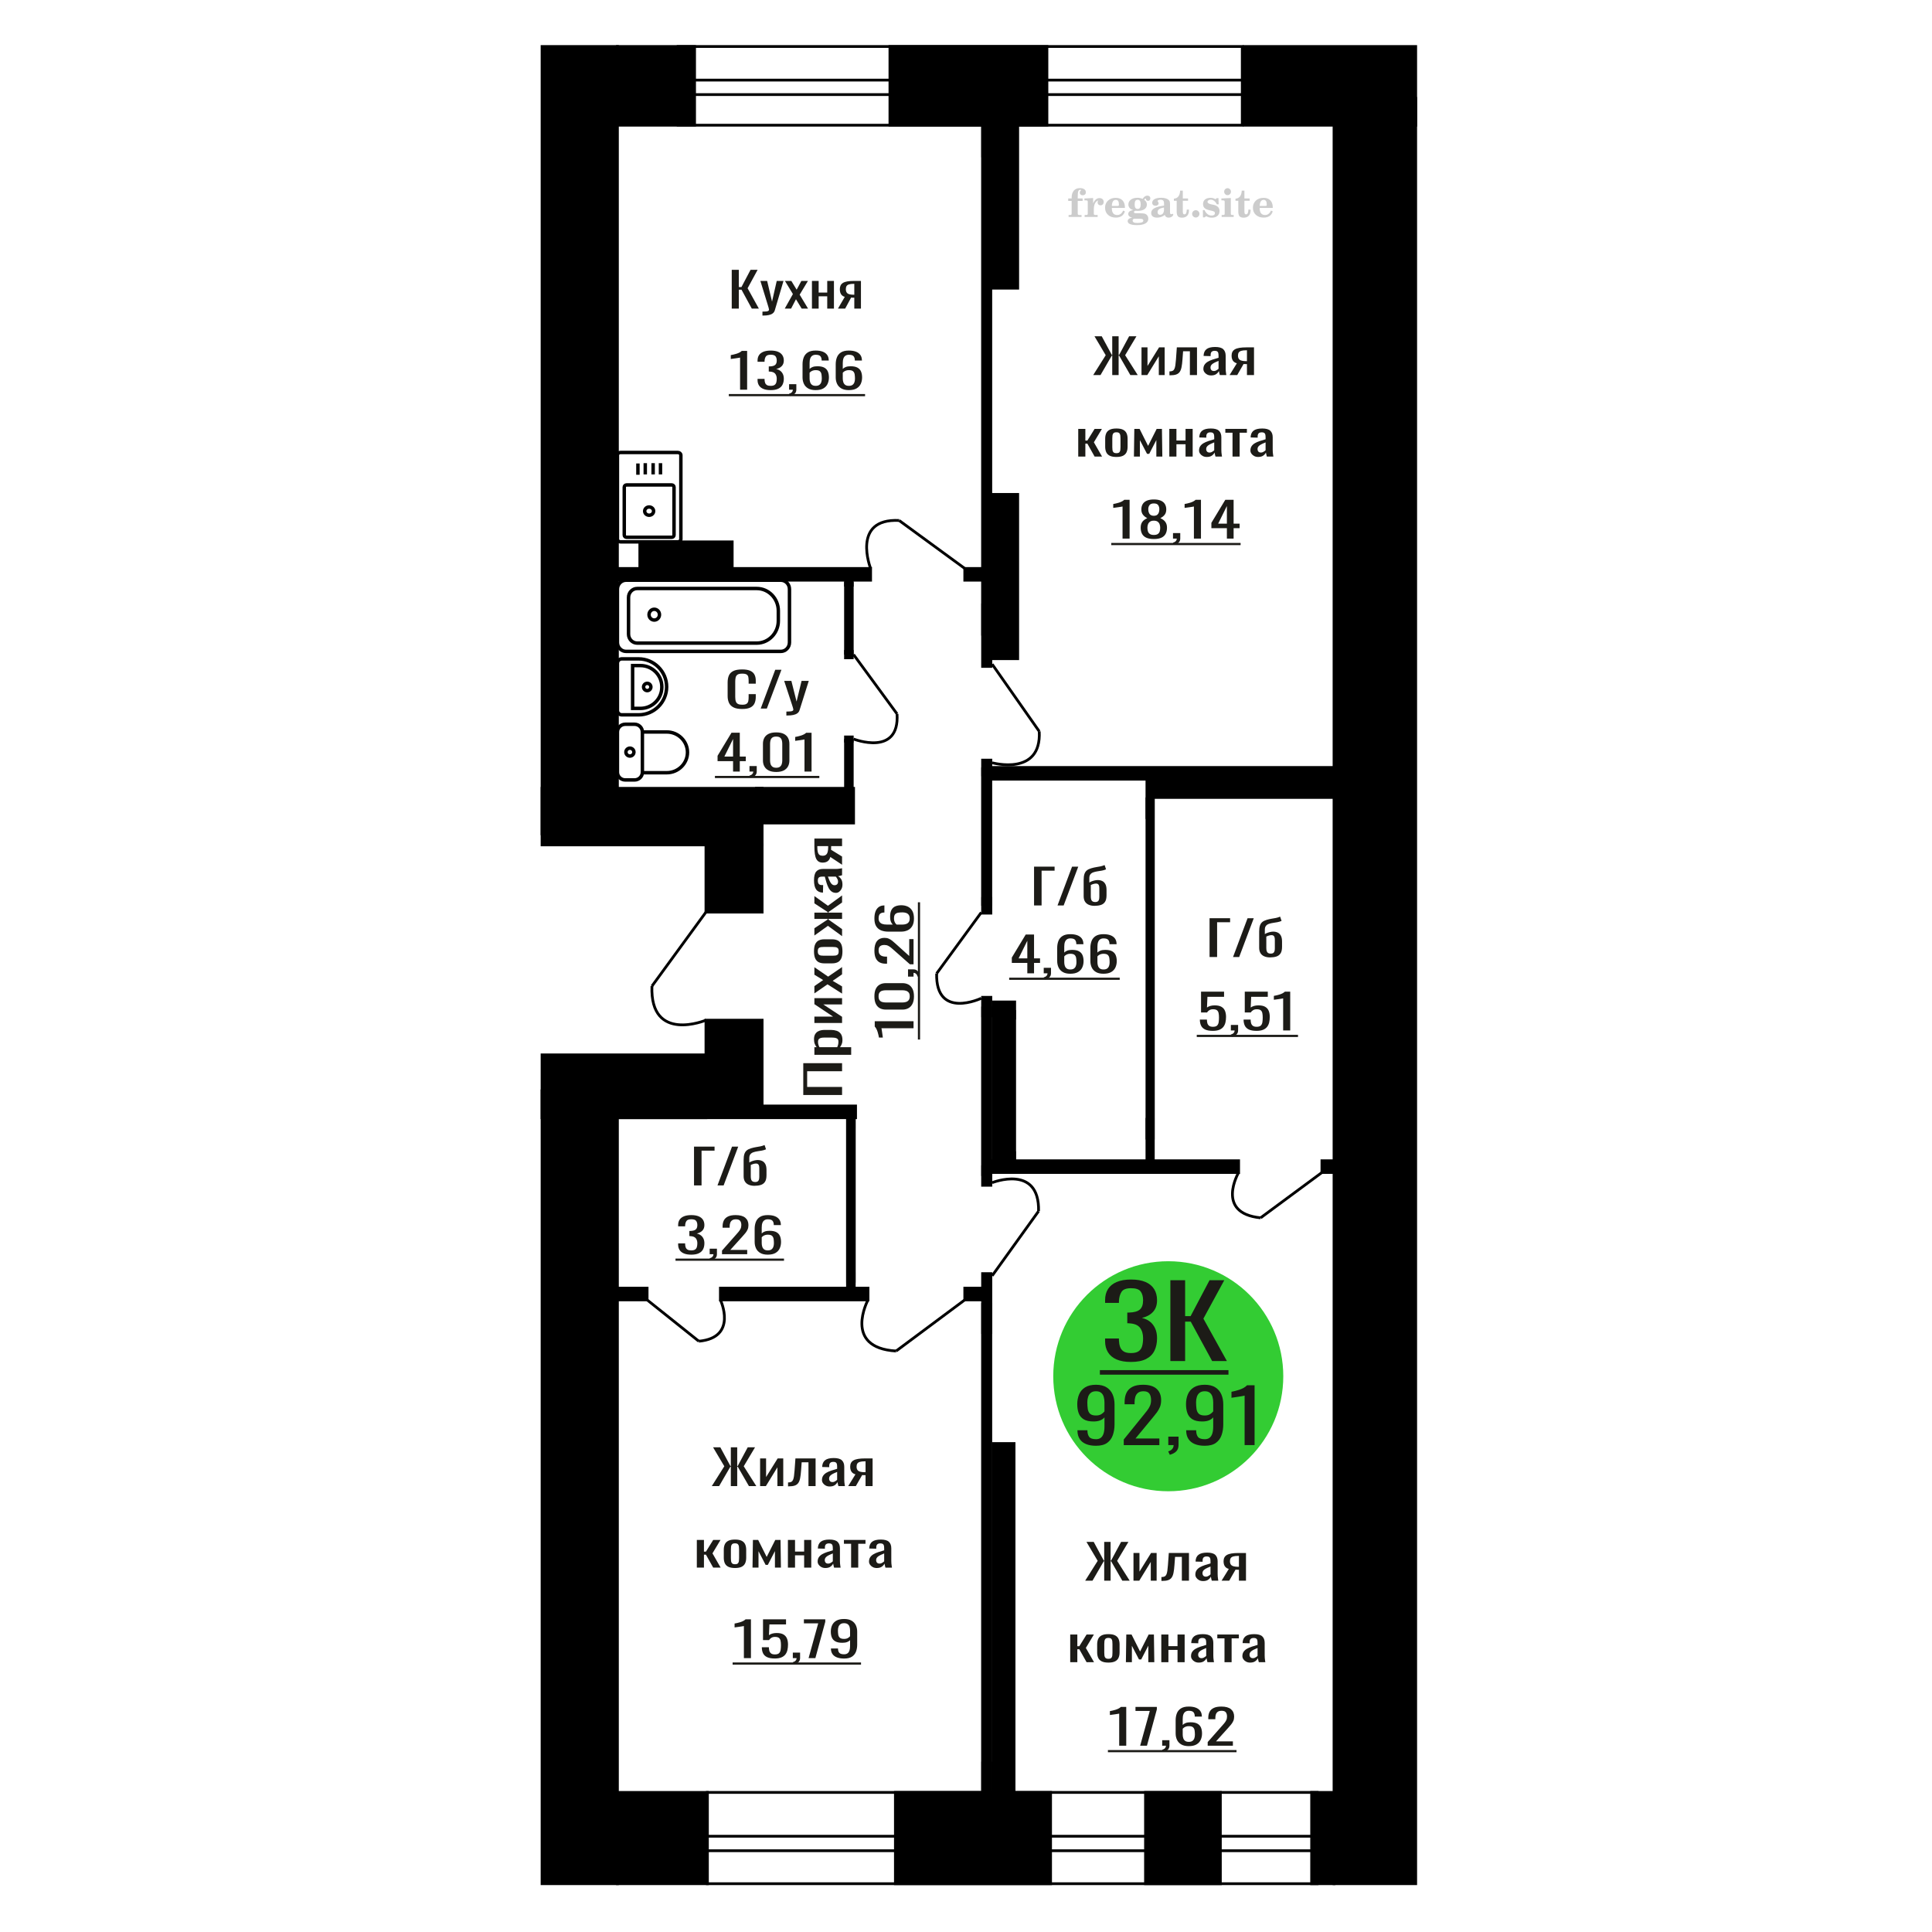 <?xml version="1.0" encoding="UTF-8"?>
<!DOCTYPE svg PUBLIC "-//W3C//DTD SVG 1.1//EN" "http://www.w3.org/Graphics/SVG/1.1/DTD/svg11.dtd">
<!-- Creator: CorelDRAW 2019 -->
<svg xmlns="http://www.w3.org/2000/svg" xml:space="preserve" width="140mm" height="140mm" version="1.1" style="shape-rendering:geometricPrecision; text-rendering:geometricPrecision; image-rendering:optimizeQuality; fill-rule:evenodd; clip-rule:evenodd"
viewBox="0 0 14000 14000"
 xmlns:xlink="http://www.w3.org/1999/xlink">
 <defs>
  <style type="text/css">
   <![CDATA[
    .str0 {stroke:black;stroke-width:25;stroke-miterlimit:22.926}
    .str1 {stroke:black;stroke-width:20;stroke-miterlimit:22.926}
    .fil2 {fill:none}
    .fil3 {fill:black}
    .fil1 {fill:#1C1B17}
    .fil5 {fill:#33CC33}
    .fil0 {fill:#1C1B17;fill-rule:nonzero}
    .fil4 {fill:#CCCCCC;fill-rule:nonzero}
   ]]>
  </style>
 </defs>
 <g id="Слой_x0020_1">
  <polygon class="fil0" points="5302.48,2236.33 5302.48,1955.19 5353.79,1955.19 5353.79,2080.14 5372.86,2080.14 5438.69,1955.19 5490,1955.19 5417.35,2088.82 5499.09,2236.33 5447.78,2236.33 5373.31,2099.23 5353.79,2099.23 5353.79,2236.33 "/>
  <path id="1" class="fil0" d="M5524.96 2286.66l0 -28.46c11.8,0 21.2,-0.41 28.15,-1.22 6.96,-0.81 11.96,-2.31 14.98,-4.51 3.04,-2.2 4.54,-5.26 4.54,-9.2 0,-2.08 -1.06,-6.71 -3.18,-13.88 -2.12,-7.17 -4.38,-14.81 -6.8,-22.91l-52.67 -170.77 49.03 0 35.42 149.94 34.06 -149.94 49.03 0 -62.66 211.73c-2.72,9.72 -7.72,17.41 -14.98,23.08 -7.26,5.67 -16.57,9.77 -27.93,12.32 -11.34,2.55 -25.04,3.82 -41.09,3.82l-5.9 0z"/>
  <polygon id="2" class="fil0" points="5686.6,2236.33 5745.64,2130.81 5687.97,2035.71 5734.28,2035.71 5772.87,2099.23 5806.93,2035.71 5854.61,2035.71 5794.67,2135.33 5855.51,2236.33 5809.2,2236.33 5767.88,2168.3 5732.47,2236.33 "/>
  <polygon id="3" class="fil0" points="5883.66,2236.33 5883.66,2035.71 5932.25,2035.71 5932.25,2120.05 5994.45,2120.05 5994.45,2035.71 6043.04,2035.71 6043.04,2236.33 5994.45,2236.33 5994.45,2147.13 5932.25,2147.13 5932.25,2236.33 "/>
  <path id="4" class="fil0" d="M6072.09 2236.33l49.49 -85.04c-8.48,-2.54 -15.36,-6.36 -20.66,-11.45 -5.29,-5.09 -9.15,-11.34 -11.57,-18.74 -2.42,-7.41 -3.64,-15.74 -3.64,-24.99 0,-10.65 1.82,-19.79 5.46,-27.42 3.63,-7.64 9.38,-13.89 17.25,-18.75 7.86,-4.86 18.31,-8.44 31.33,-10.76 13.02,-2.31 29.06,-3.47 48.13,-3.47l50.85 0 0 200.62 -48.13 0 0 -79.14c-4.84,0 -8.92,-0.05 -12.26,-0.17 -3.33,-0.12 -6.96,-0.29 -10.9,-0.52l-43.13 79.83 -52.22 0zm113.07 -100.66c0.6,0 1.58,0 2.94,0 1.36,0 2.2,0 2.5,0l0 -78.79c-0.3,0 -1.14,0 -2.5,0 -1.36,0 -2.2,0 -2.5,0 -14.22,0 -25.49,1.33 -33.81,4 -8.34,2.66 -14.16,6.82 -17.49,12.49 -3.33,5.67 -5,13.25 -5,22.74 0,13.19 3.86,23.02 11.59,29.5 7.72,6.48 22.47,9.83 44.27,10.06z"/>
  <polygon class="fil0" points="6101.97,7934.78 5820.83,7934.78 5820.83,7704.18 6101.97,7704.18 6101.97,7762.61 5848.94,7762.61 5848.94,7876.36 6101.97,7876.36 "/>
  <path id="1" class="fil0" d="M6167.92 7643.69l-266.57 0 0 -55.33 15.97 0c-5.09,-6.56 -9.49,-14.48 -13.19,-23.79 -3.7,-9.31 -5.55,-20.34 -5.55,-33.09 0,-15.51 2.71,-27.84 8.15,-36.97 5.44,-9.13 12.27,-15.94 20.48,-20.43 8.21,-4.48 16.54,-7.4 24.99,-8.78 8.45,-1.38 15.68,-2.08 21.69,-2.08l48.6 0c14.11,0 27.47,2.08 40.09,6.22 12.61,4.12 22.79,11.63 30.54,22.49 7.75,10.86 11.63,26.1 11.63,45.75 0,10.7 -1.8,20.17 -5.38,28.44 -3.59,8.28 -7.7,15.68 -12.32,22.24l80.87 0 0 55.33zm-92.33 -95.15c0,-9.65 -2.37,-16.54 -7.11,-20.68 -4.75,-4.14 -11.17,-6.72 -19.27,-7.76 -8.1,-1.03 -17.01,-1.55 -26.72,-1.55l-48.6 0c-8.33,0 -16.02,0.69 -23.08,2.07 -7.06,1.39 -12.67,4.31 -16.83,8.79 -4.17,4.49 -6.25,11.55 -6.25,21.2 0,7.24 1.04,14.14 3.12,20.68 2.09,6.55 4.52,12.24 7.29,17.07l128.43 0c2.54,-5.17 4.68,-11.04 6.42,-17.58 1.73,-6.55 2.6,-13.96 2.6,-22.24z"/>
  <polygon id="2" class="fil0" points="6101.97,7413.08 5901.35,7413.08 5901.35,7366.54 6036.37,7366.54 5901.35,7276.58 5901.35,7233.14 6101.97,7233.14 6101.97,7278.64 5965.91,7278.64 6101.97,7368.09 "/>
  <polygon id="3" class="fil0" points="6101.97,7200.06 5996.45,7132.83 5901.35,7198.49 5901.35,7145.76 5964.87,7101.81 5901.35,7063.04 5901.35,7008.74 6000.97,7076.99 6101.97,7007.71 6101.97,7060.44 6033.94,7107.5 6101.97,7147.83 "/>
  <path id="4" class="fil0" d="M6104.75 6893.44c0,22.06 -3.01,39.46 -9.03,52.22 -6.01,12.76 -14.58,21.8 -25.68,27.15 -11.11,5.33 -24.18,8.01 -39.22,8.01l-58.31 0c-15.05,0 -28.12,-2.68 -39.23,-8.01 -11.1,-5.35 -19.66,-14.39 -25.68,-27.15 -6.02,-12.76 -9.02,-30.16 -9.02,-52.22 0,-22.07 3,-39.39 9.02,-51.96 6.02,-12.59 14.58,-21.55 25.68,-26.89 11.11,-5.35 24.18,-8.02 39.23,-8.02l58.31 0c15.04,0 28.11,2.67 39.22,8.02 11.1,5.34 19.67,14.3 25.68,26.89 6.02,12.57 9.03,29.89 9.03,51.96zm-27.42 0c0,-10.69 -2.09,-18.19 -6.25,-22.5 -4.17,-4.3 -9.66,-6.9 -16.49,-7.75 -6.82,-0.86 -13.94,-1.29 -21.34,-1.29l-62.83 0c-7.63,0 -14.81,0.43 -21.52,1.29 -6.71,0.85 -12.2,3.45 -16.48,7.75 -4.28,4.31 -6.42,11.81 -6.42,22.5 0,10.68 2.14,18.26 6.42,22.74 4.28,4.49 9.77,7.15 16.48,8.02 6.71,0.86 13.89,1.29 21.52,1.29l62.83 0c7.4,0 14.52,-0.43 21.34,-1.29 6.83,-0.87 12.32,-3.53 16.49,-8.02 4.16,-4.48 6.25,-12.06 6.25,-22.74z"/>
  <polygon id="5" class="fil0" points="6101.97,6783.82 5999.58,6708.85 5901.35,6779.18 5901.35,6726.43 5997.84,6662.83 5997.84,6658.71 5901.35,6658.71 5901.35,6613.2 5997.84,6613.2 5997.84,6609.07 5901.35,6545.98 5901.35,6493.25 5999.58,6563.56 6101.97,6488.58 6101.97,6539.78 6003.4,6609.07 6003.4,6613.2 6101.97,6613.2 6101.97,6658.71 6003.4,6658.71 6003.4,6663.35 6101.97,6732.64 "/>
  <path id="6" class="fil0" d="M6104.75 6410c0,11.73 -2.26,22.06 -6.77,31.03 -4.51,8.96 -10.3,16.02 -17.36,21.2 -7.05,5.17 -14.52,7.75 -22.38,7.75 -12.5,0 -23.03,-3.1 -31.59,-9.31 -8.56,-6.2 -15.79,-14.74 -21.69,-25.6 -5.9,-10.86 -11.05,-23.43 -15.45,-37.73 -4.39,-14.32 -8.67,-29.39 -12.84,-45.24l-14.23 0c-8.1,0 -14.81,0.68 -20.13,2.05 -5.32,1.39 -9.31,4.24 -11.98,8.54 -2.66,4.31 -3.99,10.77 -3.99,19.4 0,7.58 1.16,13.69 3.47,18.35 2.32,4.65 5.61,8.01 9.9,10.08 4.28,2.07 9.31,3.1 15.09,3.1l10.07 0 -1.39 54.81c-22.21,-0.69 -38.58,-8.27 -49.11,-22.75 -10.53,-14.48 -15.79,-36.88 -15.79,-67.21 0,-29.65 5.43,-50.68 16.31,-63.09 10.87,-12.41 26.61,-18.61 47.2,-18.61l91.63 0c6.25,0 12.27,-0.27 18.05,-0.77 5.79,-0.52 11.17,-1.21 16.14,-2.07 4.98,-0.87 9.66,-1.64 14.06,-2.33l0 50.67c-3.7,1.04 -8.39,2.32 -14.06,3.87 -5.67,1.56 -10.81,2.68 -15.44,3.37 7.86,3.44 15.21,10.08 22.04,19.9 6.82,9.83 10.24,23.36 10.24,40.59zm-31.94 -21.72c0,-5.51 -1.04,-10.68 -3.12,-15.5 -2.08,-4.83 -4.45,-9.14 -7.11,-12.93 -2.67,-3.79 -4.81,-6.38 -6.43,-7.75l-56.92 0c3.24,8.61 6.48,16.71 9.72,24.3 3.24,7.58 6.65,14.21 10.24,19.9 3.59,5.69 7.64,10.17 12.15,13.45 4.51,3.26 9.66,4.9 15.44,4.9 8.1,0 14.46,-2.23 19.09,-6.72 4.63,-4.48 6.94,-11.02 6.94,-19.65z"/>
  <path id="7" class="fil0" d="M6101.97 6266.26l-85.04 -56.35c-2.54,9.65 -6.36,17.49 -11.45,23.52 -5.09,6.03 -11.34,10.43 -18.74,13.18 -7.41,2.76 -15.74,4.15 -24.99,4.15 -10.65,0 -19.79,-2.08 -27.42,-6.22 -7.64,-4.14 -13.89,-10.68 -18.75,-19.65 -4.86,-8.95 -8.44,-20.85 -10.76,-35.67 -2.31,-14.83 -3.47,-33.09 -3.47,-54.81l0 -57.9 200.62 0 0 54.8 -79.14 0c0,5.51 -0.05,10.16 -0.17,13.96 -0.12,3.8 -0.29,7.93 -0.52,12.41l79.83 49.11 0 59.47zm-100.66 -128.75c0,-0.69 0,-1.8 0,-3.35 0,-1.55 0,-2.5 0,-2.85l-78.79 0c0,0.35 0,1.3 0,2.85 0,1.55 0,2.5 0,2.84 0,16.2 1.33,29.04 4,38.51 2.66,9.49 6.82,16.12 12.49,19.92 5.67,3.78 13.25,5.69 22.74,5.69 13.19,0 23.02,-4.4 29.5,-13.2 6.48,-8.79 9.83,-25.59 10.06,-50.41z"/>
  <path class="fil0" d="M6619.83 7451.18l-232.55 0c0.23,0.32 0.93,3.9 2.08,10.76 1.16,6.84 2.32,14.56 3.47,23.17 1.16,8.61 2.2,16.25 3.13,22.94 0.92,6.69 1.39,10.2 1.39,10.52l-28.12 0c-0.92,-5.42 -2.2,-11.72 -3.82,-18.88 -1.62,-7.17 -3.58,-14.5 -5.9,-21.99 -2.31,-7.49 -5.2,-14.65 -8.67,-21.51 -3.48,-6.84 -7.53,-12.66 -12.15,-17.44l0 -38.71 281.14 0 0 51.14z"/>
  <path id="1" class="fil0" d="M6622.95 7219.85c0,21.99 -3.58,40.07 -10.76,54.25 -7.17,14.18 -17,24.69 -29.5,31.55 -12.49,6.84 -26.72,10.27 -42.69,10.27l-121.14 0c-16.42,0 -30.83,-3.35 -43.21,-10.04 -12.38,-6.69 -22.04,-17.13 -28.98,-31.3 -6.94,-14.18 -10.41,-32.42 -10.41,-54.73 0,-22.29 3.47,-40.46 10.41,-54.47 6.94,-14.04 16.6,-24.39 28.98,-31.08 12.38,-6.68 26.79,-10.03 43.21,-10.03l121.14 0c16.2,0 30.54,3.42 43.04,10.28 12.49,6.84 22.27,17.28 29.33,31.29 7.06,14.02 10.58,32.03 10.58,54.01zm-30.54 0c0,-12.1 -2.55,-21.26 -7.64,-27.47 -5.09,-6.23 -11.62,-10.52 -19.61,-12.92 -7.98,-2.38 -16.25,-3.58 -24.81,-3.58l-121.83 0c-9.03,0 -17.53,1.12 -25.51,3.35 -7.99,2.23 -14.41,6.46 -19.27,12.67 -4.86,6.21 -7.29,15.53 -7.29,27.95 0,12.43 2.43,21.82 7.29,28.2 4.86,6.37 11.28,10.67 19.27,12.9 7.98,2.23 16.48,3.35 25.51,3.35l121.83 0c8.56,0 16.83,-1.19 24.81,-3.58 7.99,-2.4 14.52,-6.86 19.61,-13.39 5.09,-6.52 7.64,-15.68 7.64,-27.48z"/>
  <path id="2" class="fil0" d="M6665.3 7069.3l-15.97 8.13c-2.08,-8.61 -5.72,-15.38 -10.93,-20.31 -5.21,-4.95 -11.4,-7.41 -18.57,-7.41l0 27.24 -39.92 0 0 -52.58 39.23 0c12.26,0 22.04,3.67 29.32,10.99 7.29,7.33 12.91,18.65 16.84,33.94z"/>
  <path id="3" class="fil0" d="M6619.83 6987.57l-26.38 0 -111.41 -98.46c-8.33,-7.32 -16.09,-14.1 -23.26,-20.31 -7.17,-6.21 -14.75,-11.32 -22.73,-15.3 -7.99,-3.98 -17.19,-5.97 -27.6,-5.97 -12.96,0 -23.14,2.86 -30.54,8.6 -7.41,5.73 -11.11,15.77 -11.11,30.12 0,12.1 2.43,21.51 7.29,28.19 4.86,6.69 11.22,11.31 19.09,13.86 7.87,2.55 16.31,3.83 25.34,3.83l9.37 0 0 51.14 -9.72 0c-16.89,0 -31.41,-3.11 -43.56,-9.32 -12.15,-6.21 -21.58,-16.25 -28.29,-30.12 -6.71,-13.86 -10.06,-32.26 -10.06,-55.2 0,-31.22 6.42,-54.49 19.26,-69.77 12.84,-15.3 30.6,-22.94 53.28,-22.94 12.03,0 22.56,1.98 31.58,5.96 9.03,3.99 17.47,9.17 25.34,15.55 7.87,6.36 15.97,13.37 24.3,21.02l98.57 88.9 0 -122.36 31.24 0 0 182.58z"/>
  <path id="4" class="fil0" d="M6622.95 6655.88c0,22.31 -4.1,40.46 -12.32,54.49 -8.21,14.01 -19.32,24.29 -33.32,30.81 -14,6.54 -29.56,9.81 -46.68,9.81l-94.76 0c-18.28,0 -34.94,-2.87 -49.98,-8.61 -15.04,-5.73 -27.07,-15.53 -36.1,-29.38 -9.02,-13.87 -13.53,-32.91 -13.53,-57.12 0,-20.08 2.66,-37.04 7.98,-50.91 5.32,-13.85 13.07,-24.52 23.26,-32.01 10.18,-7.49 22.56,-11.39 37.13,-11.72 0.47,0 1.1,-0.07 1.91,-0.23 0.81,-0.17 1.57,-0.24 2.26,-0.24l0 51.61c-13.65,0 -24.07,3.03 -31.24,9.09 -7.17,6.04 -10.76,17.51 -10.76,34.41 0,9.24 2.14,17.2 6.42,23.89 4.28,6.69 10.82,11.72 19.61,15.06 8.8,3.35 20.13,5.02 34.02,5.02l42.69 0c-5.78,-5.1 -10.47,-12.35 -14.06,-21.75 -3.58,-9.4 -5.38,-20.95 -5.38,-34.65 0,-21.35 3.36,-38.08 10.07,-50.18 6.71,-12.1 16.14,-20.71 28.29,-25.81 12.14,-5.1 26.43,-7.65 42.86,-7.65 16.89,0 32.28,3.19 46.17,9.55 13.88,6.38 24.93,16.58 33.14,30.6 8.22,14.02 12.32,32.66 12.32,55.92zm-30.89 0c0,-11.47 -2.37,-20.39 -7.11,-26.77 -4.75,-6.37 -11.05,-10.9 -18.92,-13.62 -7.87,-2.71 -16.43,-4.06 -25.68,-4.06 -11.11,0 -21.41,0.72 -30.89,2.15 -9.49,1.43 -17.07,5.18 -22.74,11.24 -5.67,6.04 -8.5,16.4 -8.5,31.06 0,7.01 0.92,13.38 2.77,19.11 1.86,5.74 4.23,10.67 7.12,14.82 2.89,4.14 5.96,7.49 9.2,10.04l42 0c9.48,0 18.28,-1.35 26.37,-4.07 8.1,-2.71 14.52,-7.24 19.27,-13.61 4.74,-6.38 7.11,-15.14 7.11,-26.29z"/>
  <polygon id="5" class="fil1" points="6651.38,7532.9 6651.38,6538.3 6667.16,6538.3 6667.16,7532.9 "/>
  <path class="fil0" d="M5378.04 5137.58c-27.7,0 -49.21,-4.16 -64.5,-12.49 -15.3,-8.33 -25.94,-19.55 -31.89,-33.67 -5.96,-14.11 -8.94,-29.85 -8.94,-47.2l0 -99.27c0,-18.98 2.98,-35.52 8.94,-49.64 5.95,-14.11 16.59,-25.04 31.89,-32.8 15.29,-7.75 36.8,-11.62 64.5,-11.62 24.47,0 43.87,3.24 58.21,9.72 14.34,6.47 24.64,15.73 30.92,27.76 6.29,12.04 9.42,26.5 9.42,43.39l0 22.21 -51.7 0 0 -19.78c0,-10.41 -0.72,-19.61 -2.17,-27.59 -1.45,-7.99 -5.39,-14.18 -11.83,-18.57 -6.45,-4.4 -17.23,-6.6 -32.38,-6.6 -15.45,0 -26.72,2.37 -33.81,7.12 -7.08,4.74 -11.68,11.45 -13.78,20.13 -2.09,8.68 -3.13,18.8 -3.13,30.37l0 111.41c0,14.12 1.61,25.28 4.83,33.5 3.22,8.21 8.53,14.06 15.94,17.53 7.42,3.47 17.4,5.2 29.95,5.2 14.83,0 25.45,-2.37 31.89,-7.11 6.45,-4.75 10.47,-11.28 12.08,-19.61 1.62,-8.33 2.41,-18.05 2.41,-29.16l0 -20.82 51.7 0 0 20.82c0,17.12 -2.9,32.22 -8.7,45.3 -5.79,13.07 -15.77,23.25 -29.94,30.54 -14.18,7.29 -34.15,10.93 -59.91,10.93z"/>
  <polygon id="1" class="fil0" points="5512.35,5134.46 5617.66,4853.32 5662.6,4853.32 5556.79,5134.46 "/>
  <path id="2" class="fil0" d="M5698.36 5184.79l0 -28.46c12.55,0 22.55,-0.41 29.95,-1.22 7.41,-0.81 12.72,-2.31 15.94,-4.51 3.23,-2.2 4.83,-5.26 4.83,-9.2 0,-2.08 -1.13,-6.71 -3.38,-13.88 -2.26,-7.17 -4.67,-14.81 -7.24,-22.91l-56.04 -170.77 52.17 0 37.68 149.94 36.25 -149.94 52.17 0 -66.68 211.73c-2.89,9.72 -8.21,17.41 -15.94,23.08 -7.72,5.67 -17.63,9.77 -29.71,12.32 -12.07,2.55 -26.65,3.82 -43.73,3.82l-6.27 0z"/>
  <path class="fil2 str0" d="M4474.14 3906.68l0 -608.01c0,-10.9 9.65,-19.83 21.45,-19.83l416.73 0c11.79,0 21.45,8.93 21.45,19.83l0 608.01c0,10.91 -9.66,19.84 -21.45,19.84l-416.73 0c-11.8,0 -21.45,-8.93 -21.45,-19.84zm49.5 -28.91l0 -348.16c0,-8.56 7.57,-15.56 16.82,-15.56l326.98 0c9.25,0 16.83,7 16.83,15.56l0 348.16c0,8.56 -7.58,15.56 -16.83,15.56l-326.98 0c-9.25,0 -16.82,-7 -16.82,-15.56zm147.97 -174.08c0,-16.52 14.48,-29.91 32.34,-29.91 17.86,0 32.34,13.39 32.34,29.91 0,16.52 -14.48,29.91 -32.34,29.91 -17.86,0 -32.34,-13.39 -32.34,-29.91zm-48.97 -263.58l0 -81.54m53.22 79.27l0 -81.53m57.02 81.53l0 -81.53m53.22 81.53l0 -81.53"/>
  <path class="fil0" d="M5312.07 5590.86l0 -75.32 -112.32 0 0 -38.87 100.85 -166.95 60.21 0 0 172.85 43.5 0 0 32.97 -43.5 0 0 75.32 -48.74 0zm-63.09 -108.29l63.09 0 0 -127.73 -63.09 127.73z"/>
  <path id="1" class="fil0" d="M5438.71 5636.33l-8.12 -15.97c8.6,-2.08 15.38,-5.72 20.31,-10.93 4.94,-5.21 7.4,-11.4 7.4,-18.57l-27.23 0 0 -39.92 52.57 0 0 39.23c0,12.26 -3.66,22.04 -10.99,29.32 -7.32,7.29 -18.64,12.91 -33.94,16.84z"/>
  <path id="2" class="fil0" d="M5624.64 5593.98c-21.99,0 -40.07,-3.58 -54.25,-10.76 -14.18,-7.17 -24.69,-17 -31.55,-29.5 -6.84,-12.49 -10.27,-26.72 -10.27,-42.69l0 -121.14c0,-16.42 3.35,-30.83 10.04,-43.21 6.69,-12.38 17.13,-22.04 31.3,-28.98 14.18,-6.94 32.43,-10.41 54.73,-10.41 22.3,0 40.46,3.47 54.48,10.41 14.03,6.94 24.38,16.6 31.07,28.98 6.68,12.38 10.03,26.79 10.03,43.21l0 121.14c0,16.2 -3.42,30.54 -10.27,43.04 -6.85,12.49 -17.28,22.27 -31.3,29.33 -14.02,7.06 -32.03,10.58 -54.01,10.58zm0 -30.54c12.11,0 21.26,-2.55 27.47,-7.64 6.23,-5.09 10.52,-11.62 12.92,-19.61 2.38,-7.98 3.58,-16.25 3.58,-24.81l0 -121.83c0,-9.03 -1.12,-17.53 -3.35,-25.51 -2.23,-7.99 -6.45,-14.41 -12.66,-19.27 -6.21,-4.86 -15.54,-7.29 -27.96,-7.29 -12.43,0 -21.82,2.43 -28.2,7.29 -6.37,4.86 -10.67,11.28 -12.9,19.27 -2.23,7.98 -3.35,16.48 -3.35,25.51l0 121.83c0,8.56 1.19,16.83 3.58,24.81 2.4,7.99 6.86,14.52 13.39,19.61 6.52,5.09 15.68,7.64 27.48,7.64z"/>
  <path id="3" class="fil0" d="M5829.67 5590.86l0 -232.55c-0.31,0.23 -3.89,0.93 -10.75,2.08 -6.84,1.16 -14.57,2.32 -23.17,3.47 -8.61,1.16 -16.25,2.2 -22.94,3.13 -6.7,0.92 -10.21,1.39 -10.52,1.39l0 -28.12c5.42,-0.92 11.71,-2.2 18.87,-3.82 7.18,-1.62 14.5,-3.58 21.99,-5.9 7.49,-2.31 14.66,-5.2 21.51,-8.67 6.85,-3.48 12.67,-7.53 17.45,-12.15l38.71 0 0 281.14 -51.15 0z"/>
  <polygon id="4" class="fil1" points="5180.64,5622.41 5937.22,5622.41 5937.22,5638.19 5180.64,5638.19 "/>
  <polygon class="fil0" points="7921.79,2717.72 8012.42,2574.02 7930.94,2436.58 7983.5,2436.58 8056.77,2572.29 8059.67,2572.29 8059.67,2436.58 8105.95,2436.58 8105.95,2572.29 8109.33,2572.29 8182.12,2436.58 8235.15,2436.58 8153.19,2574.02 8244.31,2717.72 8190.79,2717.72 8109.8,2577.15 8105.95,2577.15 8105.95,2717.72 8059.67,2717.72 8059.67,2577.15 8056.29,2577.15 7974.82,2717.72 "/>
  <polygon id="1" class="fil0" points="8271.78,2717.72 8271.78,2517.1 8315.17,2517.1 8315.17,2652.12 8399.05,2517.1 8439.56,2517.1 8439.56,2717.72 8397.14,2717.72 8397.14,2581.66 8313.73,2717.72 "/>
  <path id="2" class="fil0" d="M8474.27 2719.46l0 -28.12c9.64,0 17.27,-1.39 22.9,-4.16 5.63,-2.78 9.96,-7.47 13.01,-14.06 3.06,-6.6 5.38,-15.5 6.99,-26.73 1.61,-11.22 3.06,-25.28 4.35,-42.17l6.26 -87.12 146.08 0 0 200.62 -51.58 0 0 -172.5 -49.19 0 -4.33 59c-1.61,22.91 -3.93,41.88 -6.99,56.92 -3.05,15.04 -7.79,26.79 -14.22,35.23 -6.43,8.45 -15.03,14.41 -25.79,17.88 -10.77,3.47 -24.67,5.21 -41.7,5.21l-5.79 0z"/>
  <path id="3" class="fil0" d="M8776.06 2720.5c-10.93,0 -20.57,-2.26 -28.93,-6.77 -8.35,-4.51 -14.93,-10.3 -19.76,-17.36 -4.82,-7.05 -7.23,-14.52 -7.23,-22.38 0,-12.5 2.89,-23.03 8.68,-31.59 5.78,-8.56 13.74,-15.79 23.87,-21.69 10.12,-5.9 21.85,-11.05 35.18,-15.45 13.35,-4.39 27.4,-8.67 42.18,-12.84l0 -14.23c0,-8.1 -0.64,-14.81 -1.91,-20.13 -1.3,-5.32 -3.95,-9.31 -7.96,-11.98 -4.02,-2.66 -10.05,-3.99 -18.09,-3.99 -7.07,0 -12.76,1.16 -17.11,3.47 -4.33,2.32 -7.47,5.61 -9.4,9.9 -1.93,4.28 -2.89,9.31 -2.89,15.09l0 10.07 -51.1 -1.39c0.64,-22.21 7.71,-38.58 21.21,-49.11 13.5,-10.53 34.39,-15.79 62.67,-15.79 27.64,0 47.25,5.43 58.82,16.31 11.57,10.87 17.35,26.61 17.35,47.2l0 91.63c0,6.25 0.25,12.27 0.72,18.05 0.49,5.79 1.13,11.17 1.93,16.14 0.81,4.98 1.53,9.66 2.17,14.06l-47.24 0c-0.97,-3.7 -2.17,-8.39 -3.61,-14.06 -1.46,-5.67 -2.5,-10.81 -3.14,-15.44 -3.21,7.86 -9.4,15.21 -18.56,22.04 -9.16,6.82 -21.78,10.24 -37.85,10.24zm20.25 -31.94c5.14,0 9.96,-1.04 14.46,-3.12 4.5,-2.08 8.52,-4.45 12.06,-7.11 3.53,-2.67 5.95,-4.81 7.22,-6.43l0 -56.92c-8.03,3.24 -15.58,6.48 -22.65,9.72 -7.07,3.24 -13.25,6.65 -18.56,10.24 -5.3,3.59 -9.48,7.64 -12.54,12.15 -3.04,4.51 -4.57,9.66 -4.57,15.44 0,8.1 2.08,14.46 6.26,19.09 4.18,4.63 10.28,6.94 18.32,6.94z"/>
  <path id="4" class="fil0" d="M8910.09 2717.72l52.54 -85.04c-9,-2.54 -16.31,-6.36 -21.93,-11.45 -5.63,-5.09 -9.72,-11.34 -12.29,-18.74 -2.57,-7.41 -3.86,-15.74 -3.86,-24.99 0,-10.65 1.93,-19.79 5.79,-27.42 3.86,-7.64 9.96,-13.89 18.32,-18.75 8.35,-4.86 19.44,-8.44 33.26,-10.76 13.82,-2.31 30.85,-3.47 51.1,-3.47l53.99 0 0 200.62 -51.1 0 0 -79.14c-5.14,0 -9.47,-0.05 -13.01,-0.17 -3.54,-0.12 -7.39,-0.29 -11.57,-0.52l-45.8 79.83 -55.44 0zm120.05 -100.66c0.63,0 1.68,0 3.12,0 1.45,0 2.33,0 2.65,0l0 -78.79c-0.32,0 -1.2,0 -2.65,0 -1.44,0 -2.33,0 -2.65,0 -15.1,0 -27.07,1.33 -35.91,4 -8.85,2.66 -15.03,6.82 -18.57,12.49 -3.53,5.67 -5.3,13.25 -5.3,22.74 0,13.19 4.09,23.02 12.3,29.5 8.2,6.48 23.86,9.83 47.01,10.06z"/>
  <polygon id="5" class="fil0" points="7813.32,3308.46 7813.32,3107.84 7864.91,3107.84 7864.91,3192.53 7879.37,3192.53 7931.93,3107.84 7984.96,3107.84 7926.62,3205.03 7985.91,3308.46 7931.93,3308.46 7879.37,3214.75 7864.91,3214.75 7864.91,3308.46 "/>
  <path id="6" class="fil0" d="M8090.05 3311.24c-20.57,0 -36.8,-3.01 -48.7,-9.03 -11.89,-6.01 -20.32,-14.58 -25.31,-25.68 -4.97,-11.11 -7.47,-24.18 -7.47,-39.22l0 -58.31c0,-15.05 2.5,-28.12 7.47,-39.23 4.99,-11.1 13.42,-19.66 25.31,-25.68 11.9,-6.02 28.13,-9.02 48.7,-9.02 20.57,0 36.72,3 48.44,9.02 11.74,6.02 20.09,14.58 25.08,25.68 4.98,11.11 7.47,24.18 7.47,39.23l0 58.31c0,15.04 -2.49,28.11 -7.47,39.22 -4.99,11.1 -13.34,19.67 -25.08,25.68 -11.72,6.02 -27.87,9.03 -48.44,9.03zm0 -27.42c9.96,0 16.96,-2.09 20.97,-6.25 4.01,-4.17 6.43,-9.66 7.22,-16.49 0.81,-6.82 1.21,-13.94 1.21,-21.34l0 -62.83c0,-7.63 -0.4,-14.81 -1.21,-21.52 -0.79,-6.71 -3.21,-12.2 -7.22,-16.48 -4.01,-4.28 -11.01,-6.42 -20.97,-6.42 -9.96,0 -17.03,2.14 -21.21,6.42 -4.18,4.28 -6.67,9.77 -7.48,16.48 -0.8,6.71 -1.2,13.89 -1.2,21.52l0 62.83c0,7.4 0.4,14.52 1.2,21.34 0.81,6.83 3.3,12.32 7.48,16.49 4.18,4.16 11.25,6.25 21.21,6.25z"/>
  <polygon id="7" class="fil0" points="8216.83,3308.46 8219.72,3107.84 8257.81,3107.84 8319.52,3231.06 8381.72,3107.84 8419.8,3107.84 8422.69,3308.46 8379.3,3308.46 8379.3,3188.71 8327.71,3288.68 8311.81,3288.68 8260.22,3189.41 8260.22,3308.46 "/>
  <polygon id="8" class="fil0" points="8473.31,3308.46 8473.31,3107.84 8524.89,3107.84 8524.89,3192.18 8590.94,3192.18 8590.94,3107.84 8642.53,3107.84 8642.53,3308.46 8590.94,3308.46 8590.94,3219.26 8524.89,3219.26 8524.89,3308.46 "/>
  <path id="9" class="fil0" d="M8744.73 3311.24c-10.93,0 -20.57,-2.26 -28.93,-6.77 -8.35,-4.51 -14.94,-10.3 -19.77,-17.36 -4.82,-7.05 -7.22,-14.52 -7.22,-22.38 0,-12.5 2.89,-23.03 8.68,-31.59 5.78,-8.56 13.74,-15.79 23.86,-21.69 10.13,-5.9 21.85,-11.05 35.18,-15.45 13.35,-4.39 27.41,-8.67 42.19,-12.84l0 -14.23c0,-8.1 -0.64,-14.81 -1.92,-20.13 -1.29,-5.32 -3.94,-9.31 -7.96,-11.98 -4.01,-2.66 -10.04,-3.99 -18.08,-3.99 -7.07,0 -12.77,1.16 -17.11,3.47 -4.34,2.32 -7.48,5.61 -9.41,9.9 -1.93,4.28 -2.89,9.31 -2.89,15.09l0 10.07 -51.1 -1.39c0.64,-22.21 7.71,-38.58 21.21,-49.11 13.5,-10.53 34.39,-15.79 62.67,-15.79 27.64,0 47.26,5.43 58.83,16.31 11.57,10.87 17.34,26.61 17.34,47.2l0 91.63c0,6.25 0.25,12.27 0.73,18.05 0.48,5.79 1.12,11.17 1.93,16.14 0.8,4.98 1.53,9.66 2.16,14.06l-47.24 0c-0.97,-3.7 -2.16,-8.39 -3.61,-14.06 -1.45,-5.67 -2.5,-10.81 -3.14,-15.44 -3.2,7.86 -9.4,15.21 -18.55,22.04 -9.17,6.82 -21.78,10.24 -37.85,10.24zm20.25 -31.94c5.14,0 9.96,-1.04 14.46,-3.12 4.5,-2.08 8.51,-4.45 12.05,-7.11 3.53,-2.67 5.95,-4.81 7.23,-6.43l0 -56.92c-8.03,3.24 -15.59,6.48 -22.66,9.72 -7.07,3.24 -13.25,6.65 -18.55,10.24 -5.31,3.59 -9.49,7.64 -12.55,12.15 -3.04,4.51 -4.57,9.66 -4.57,15.44 0,8.1 2.09,14.46 6.27,19.09 4.18,4.63 10.28,6.94 18.32,6.94z"/>
  <polygon id="10" class="fil0" points="8931.3,3308.46 8931.3,3135.61 8879.24,3135.61 8879.24,3107.84 9035.44,3107.84 9035.44,3135.61 8982.88,3135.61 8982.88,3308.46 "/>
  <path id="11" class="fil0" d="M9116.9 3311.24c-10.93,0 -20.57,-2.26 -28.93,-6.77 -8.35,-4.51 -14.93,-10.3 -19.76,-17.36 -4.82,-7.05 -7.23,-14.52 -7.23,-22.38 0,-12.5 2.89,-23.03 8.69,-31.59 5.77,-8.56 13.73,-15.79 23.86,-21.69 10.12,-5.9 21.85,-11.05 35.18,-15.45 13.35,-4.39 27.41,-8.67 42.18,-12.84l0 -14.23c0,-8.1 -0.63,-14.81 -1.91,-20.13 -1.29,-5.32 -3.95,-9.31 -7.96,-11.98 -4.02,-2.66 -10.04,-3.99 -18.09,-3.99 -7.07,0 -12.76,1.16 -17.11,3.47 -4.33,2.32 -7.47,5.61 -9.4,9.9 -1.93,4.28 -2.89,9.31 -2.89,15.09l0 10.07 -51.1 -1.39c0.64,-22.21 7.71,-38.58 21.21,-49.11 13.5,-10.53 34.39,-15.79 62.67,-15.79 27.64,0 47.25,5.43 58.82,16.31 11.57,10.87 17.35,26.61 17.35,47.2l0 91.63c0,6.25 0.25,12.27 0.72,18.05 0.49,5.79 1.13,11.17 1.93,16.14 0.81,4.98 1.53,9.66 2.17,14.06l-47.24 0c-0.97,-3.7 -2.17,-8.39 -3.61,-14.06 -1.46,-5.67 -2.5,-10.81 -3.14,-15.44 -3.21,7.86 -9.4,15.21 -18.56,22.04 -9.16,6.82 -21.77,10.24 -37.85,10.24zm20.26 -31.94c5.14,0 9.96,-1.04 14.46,-3.12 4.5,-2.08 8.51,-4.45 12.05,-7.11 3.53,-2.67 5.95,-4.81 7.22,-6.43l0 -56.92c-8.02,3.24 -15.58,6.48 -22.65,9.72 -7.07,3.24 -13.25,6.65 -18.56,10.24 -5.3,3.59 -9.48,7.64 -12.54,12.15 -3.04,4.51 -4.57,9.66 -4.57,15.44 0,8.1 2.08,14.46 6.27,19.09 4.18,4.63 10.27,6.94 18.32,6.94z"/>
  <path class="fil0" d="M5362.87 2823.8l0 -232.55c-0.32,0.23 -3.9,0.93 -10.75,2.08 -6.85,1.16 -14.57,2.32 -23.18,3.47 -8.61,1.16 -16.25,2.2 -22.94,3.13 -6.69,0.92 -10.2,1.39 -10.52,1.39l0 -28.12c5.43,-0.92 11.72,-2.2 18.88,-3.82 7.17,-1.62 14.5,-3.58 21.99,-5.9 7.49,-2.31 14.65,-5.2 21.51,-8.67 6.84,-3.48 12.67,-7.53 17.44,-12.15l38.71 0 0 281.14 -51.14 0z"/>
  <path id="1" class="fil0" d="M5584.16 2826.92c-21.02,0 -38.55,-2.89 -52.57,-8.67 -14.02,-5.79 -24.54,-14.12 -31.55,-24.99 -7,-10.88 -10.52,-23.72 -10.52,-38.53l0 -9.37 50.68 0c0,0.92 0,1.91 0,2.95 0,1.04 0,2.14 0,3.3 0.31,8.33 1.66,15.85 4.06,22.56 2.38,6.71 6.68,12.03 12.9,15.96 6.21,3.94 15.22,5.9 27,5.9 12.42,0 21.83,-2.14 28.2,-6.42 6.37,-4.28 10.68,-10.35 12.91,-18.22 2.23,-7.87 3.34,-16.89 3.34,-27.07 0,-14.81 -3.74,-26.9 -11.23,-36.27 -7.49,-9.38 -20.63,-14.52 -39.43,-15.45 -0.96,-0.23 -2.16,-0.35 -3.59,-0.35 -1.43,0 -2.63,0 -3.58,0l0 -37.14c0.95,0 2.07,0 3.35,0 1.26,0 2.38,0 3.34,0 18.16,-0.46 31.22,-3.93 39.19,-10.41 7.96,-6.48 11.95,-17.24 11.95,-32.28 0,-12.72 -2.94,-22.91 -8.84,-30.54 -5.9,-7.64 -17.61,-11.46 -35.14,-11.46 -17.51,0 -29.15,4.23 -34.88,12.67 -5.74,8.45 -8.92,19.27 -9.55,32.46 0,0.92 0,1.9 0,2.95 0,1.04 0,2.02 0,2.95l-50.68 0 0 -9.37c0,-15.05 3.52,-27.89 10.52,-38.53 7.01,-10.65 17.6,-18.86 31.78,-24.65 14.19,-5.78 31.79,-8.67 52.81,-8.67 21.36,0 39.04,2.89 53.06,8.67 14.01,5.79 24.53,14.06 31.54,24.82 7.01,10.76 10.52,23.66 10.52,38.7 0,16.89 -5.02,30.43 -15.06,40.61 -10.04,10.18 -23.49,17.12 -40.39,20.83 11.79,2.54 21.76,6.94 29.88,13.19 8.13,6.24 14.42,14.17 18.88,23.77 4.46,9.61 6.69,20.77 6.69,33.5 0,16.66 -3.19,31.18 -9.57,43.56 -6.36,12.38 -16.56,21.98 -30.58,28.8 -14.02,6.83 -32.5,10.24 -55.44,10.24z"/>
  <path id="2" class="fil0" d="M5725.62 2869.27l-8.12 -15.97c8.6,-2.08 15.38,-5.72 20.31,-10.93 4.94,-5.21 7.41,-11.4 7.41,-18.57l-27.24 0 0 -39.92 52.57 0 0 39.23c0,12.26 -3.66,22.04 -10.99,29.32 -7.32,7.29 -18.64,12.91 -33.94,16.84z"/>
  <path id="3" class="fil0" d="M5910.59 2826.92c-22.31,0 -40.46,-4.1 -54.49,-12.32 -14.01,-8.21 -24.29,-19.32 -30.81,-33.32 -6.54,-14 -9.81,-29.56 -9.81,-46.68l0 -94.76c0,-18.28 2.87,-34.94 8.61,-49.98 5.73,-15.04 15.53,-27.07 29.38,-36.1 13.87,-9.02 32.91,-13.53 57.12,-13.53 20.08,0 37.04,2.66 50.91,7.98 13.85,5.32 24.52,13.07 32.01,23.26 7.49,10.18 11.39,22.56 11.72,37.13 0,0.47 0.07,1.1 0.23,1.91 0.17,0.81 0.24,1.57 0.24,2.26l-51.61 0c0,-13.65 -3.03,-24.07 -9.09,-31.24 -6.04,-7.17 -17.51,-10.76 -34.41,-10.76 -9.24,0 -17.2,2.14 -23.89,6.42 -6.69,4.28 -11.72,10.82 -15.06,19.61 -3.35,8.8 -5.02,20.13 -5.02,34.02l0 42.69c5.1,-5.78 12.35,-10.47 21.75,-14.06 9.4,-3.58 20.95,-5.38 34.65,-5.38 21.35,0 38.08,3.36 50.18,10.07 12.11,6.71 20.71,16.14 25.81,28.29 5.1,12.14 7.65,26.43 7.65,42.86 0,16.89 -3.19,32.28 -9.55,46.17 -6.38,13.88 -16.58,24.93 -30.6,33.14 -14.02,8.22 -32.66,12.32 -55.92,12.32zm0 -30.89c11.47,0 20.39,-2.37 26.77,-7.11 6.37,-4.75 10.9,-11.05 13.62,-18.92 2.71,-7.87 4.06,-16.43 4.06,-25.68 0,-11.11 -0.72,-21.41 -2.15,-30.89 -1.43,-9.49 -5.18,-17.07 -11.24,-22.74 -6.04,-5.67 -16.39,-8.5 -31.06,-8.5 -7.01,0 -13.38,0.92 -19.11,2.77 -5.74,1.86 -10.67,4.23 -14.82,7.12 -4.14,2.89 -7.49,5.96 -10.04,9.2l0 42c0,9.48 1.35,18.28 4.07,26.37 2.71,8.1 7.24,14.52 13.61,19.27 6.38,4.74 15.14,7.11 26.29,7.11z"/>
  <path id="4" class="fil0" d="M6151 2826.92c-22.31,0 -40.46,-4.1 -54.49,-12.32 -14.02,-8.21 -24.29,-19.32 -30.82,-33.32 -6.54,-14 -9.8,-29.56 -9.8,-46.68l0 -94.76c0,-18.28 2.86,-34.94 8.61,-49.98 5.72,-15.04 15.53,-27.07 29.38,-36.1 13.87,-9.02 32.91,-13.53 57.12,-13.53 20.07,0 37.04,2.66 50.9,7.98 13.86,5.32 24.53,13.07 32.02,23.26 7.49,10.18 11.39,22.56 11.72,37.13 0,0.47 0.07,1.1 0.23,1.91 0.17,0.81 0.23,1.57 0.23,2.26l-51.6 0c0,-13.65 -3.03,-24.07 -9.09,-31.24 -6.05,-7.17 -17.52,-10.76 -34.41,-10.76 -9.24,0 -17.2,2.14 -23.89,6.42 -6.7,4.28 -11.72,10.82 -15.07,19.61 -3.34,8.8 -5.01,20.13 -5.01,34.02l0 42.69c5.09,-5.78 12.35,-10.47 21.74,-14.06 9.41,-3.58 20.96,-5.38 34.66,-5.38 21.34,0 38.07,3.36 50.18,10.07 12.1,6.71 20.71,16.14 25.8,28.29 5.11,12.14 7.66,26.43 7.66,42.86 0,16.89 -3.2,32.28 -9.56,46.17 -6.37,13.88 -16.58,24.93 -30.59,33.14 -14.02,8.22 -32.67,12.32 -55.92,12.32zm0 -30.89c11.47,0 20.39,-2.37 26.77,-7.11 6.37,-4.75 10.9,-11.05 13.61,-18.92 2.72,-7.87 4.07,-16.43 4.07,-25.68 0,-11.11 -0.72,-21.41 -2.15,-30.89 -1.43,-9.49 -5.18,-17.07 -11.24,-22.74 -6.04,-5.67 -16.4,-8.5 -31.06,-8.5 -7.01,0 -13.39,0.92 -19.12,2.77 -5.74,1.86 -10.67,4.23 -14.81,7.12 -4.15,2.89 -7.49,5.96 -10.04,9.2l0 42c0,9.48 1.35,18.28 4.06,26.37 2.71,8.1 7.24,14.52 13.62,19.27 6.38,4.74 15.13,7.11 26.29,7.11z"/>
  <polygon id="5" class="fil1" points="5281.15,2855.35 6268.58,2855.35 6268.58,2871.13 5281.15,2871.13 "/>
  <polygon id="6" class="fil1" points="6268.58,2855.35 6268.58,2855.35 6268.58,2871.13 6268.58,2871.13 "/>
  <polygon id="7" class="fil1" points="5281.15,3446.09 5281.15,3446.09 5281.15,3461.87 5281.15,3461.87 "/>
  <polygon id="8" class="fil1" points="5281.15,3446.09 5281.15,3446.09 5281.15,3461.87 5281.15,3461.87 "/>
  <path class="fil2 str0" d="M4474.14 4805.87l0 342.53c0,17.35 14.23,31.53 31.62,31.53l121.67 0c111.85,0 203.36,-91.25 203.36,-202.79l0 -0.01c0,-111.53 -91.51,-202.79 -203.36,-202.79l-121.67 0c-17.39,0 -31.62,14.19 -31.62,31.53zm110.03 17.15l0 310.21 57.31 0c84.92,0 154.41,-69.29 154.41,-153.97l0 -2.27c0,-84.68 -69.49,-153.97 -154.41,-153.97l-57.31 0zm79.4 155.1c0,14.58 11.85,26.39 26.46,26.39 14.62,0 26.46,-11.81 26.46,-26.39 0,-14.57 -11.84,-26.38 -26.46,-26.38 -14.61,0 -26.46,11.81 -26.46,26.38z"/>
  <path class="fil0" d="M5008.75 9091.71c-21.03,0 -38.56,-2.89 -52.58,-8.67 -14.01,-5.79 -24.53,-14.12 -31.54,-24.99 -7.01,-10.88 -10.52,-23.72 -10.52,-38.53l0 -9.37 50.67 0c0,0.92 0,1.91 0,2.95 0,1.04 0,2.14 0,3.3 0.32,8.33 1.67,15.85 4.06,22.56 2.38,6.71 6.68,12.03 12.9,15.96 6.21,3.94 15.22,5.9 27.01,5.9 12.42,0 21.82,-2.14 28.2,-6.42 6.36,-4.28 10.67,-10.35 12.9,-18.22 2.23,-7.87 3.35,-16.89 3.35,-27.07 0,-14.81 -3.75,-26.9 -11.24,-36.27 -7.49,-9.38 -20.63,-14.52 -39.42,-15.45 -0.97,-0.23 -2.16,-0.35 -3.6,-0.35 -1.43,0 -2.63,0 -3.58,0l0 -37.14c0.95,0 2.07,0 3.35,0 1.27,0 2.38,0 3.35,0 18.16,-0.46 31.21,-3.93 39.18,-10.41 7.96,-6.48 11.96,-17.24 11.96,-32.28 0,-12.72 -2.95,-22.91 -8.84,-30.54 -5.91,-7.64 -17.62,-11.46 -35.14,-11.46 -17.52,0 -29.16,4.23 -34.88,12.67 -5.75,8.45 -8.93,19.27 -9.56,32.46 0,0.92 0,1.9 0,2.95 0,1.04 0,2.02 0,2.95l-50.67 0 0 -9.37c0,-15.05 3.51,-27.89 10.52,-38.53 7.01,-10.65 17.6,-18.86 31.78,-24.65 14.18,-5.78 31.78,-8.67 52.81,-8.67 21.35,0 39.03,2.89 53.05,8.67 14.02,5.79 24.54,14.06 31.55,24.82 7.01,10.76 10.52,23.66 10.52,38.7 0,16.89 -5.03,30.43 -15.07,40.61 -10.04,10.18 -23.49,17.12 -40.38,20.83 11.78,2.54 21.75,6.94 29.88,13.19 8.12,6.24 14.41,14.17 18.87,23.77 4.47,9.61 6.7,20.77 6.7,33.5 0,16.66 -3.2,31.18 -9.57,43.56 -6.36,12.38 -16.57,21.98 -30.59,28.8 -14.01,6.83 -32.49,10.24 -55.43,10.24z"/>
  <path id="1" class="fil0" d="M5150.2 9134.06l-8.12 -15.97c8.61,-2.08 15.38,-5.72 20.31,-10.93 4.94,-5.21 7.41,-11.4 7.41,-18.57l-27.24 0 0 -39.92 52.58 0 0 39.23c0,12.26 -3.67,22.04 -10.99,29.32 -7.33,7.29 -18.65,12.91 -33.95,16.84z"/>
  <path id="2" class="fil0" d="M5231.94 9088.59l0 -26.38 98.46 -111.41c7.32,-8.33 14.1,-16.09 20.31,-23.26 6.21,-7.17 11.31,-14.75 15.29,-22.73 3.98,-7.99 5.98,-17.19 5.98,-27.6 0,-12.96 -2.86,-23.14 -8.61,-30.54 -5.72,-7.41 -15.76,-11.11 -30.11,-11.11 -12.1,0 -21.51,2.43 -28.19,7.29 -6.69,4.86 -11.32,11.22 -13.86,19.09 -2.55,7.87 -3.83,16.31 -3.83,25.34l0 9.37 -51.14 0 0 -9.72c0,-16.89 3.11,-31.41 9.32,-43.56 6.21,-12.15 16.25,-21.58 30.11,-28.29 13.87,-6.71 32.27,-10.06 55.21,-10.06 31.21,0 54.48,6.42 69.77,19.26 15.3,12.84 22.94,30.6 22.94,53.28 0,12.03 -1.98,22.56 -5.96,31.58 -4,9.03 -9.17,17.47 -15.55,25.34 -6.36,7.87 -13.37,15.97 -21.03,24.3l-88.89 98.57 122.36 0 0 31.24 -182.58 0z"/>
  <path id="3" class="fil0" d="M5563.63 9091.71c-22.31,0 -40.46,-4.1 -54.49,-12.32 -14.02,-8.21 -24.29,-19.32 -30.82,-33.32 -6.54,-14 -9.8,-29.56 -9.8,-46.68l0 -94.76c0,-18.28 2.86,-34.94 8.61,-49.98 5.72,-15.04 15.53,-27.07 29.38,-36.1 13.87,-9.02 32.91,-13.53 57.12,-13.53 20.07,0 37.04,2.66 50.9,7.98 13.86,5.32 24.53,13.07 32.02,23.26 7.49,10.18 11.39,22.56 11.72,37.13 0,0.47 0.07,1.1 0.23,1.91 0.17,0.81 0.24,1.57 0.24,2.26l-51.61 0c0,-13.65 -3.03,-24.07 -9.09,-31.24 -6.05,-7.17 -17.52,-10.76 -34.41,-10.76 -9.24,0 -17.2,2.14 -23.89,6.42 -6.69,4.28 -11.72,10.82 -15.07,19.61 -3.34,8.8 -5.01,20.13 -5.01,34.02l0 42.69c5.1,-5.78 12.35,-10.47 21.74,-14.06 9.41,-3.58 20.96,-5.38 34.66,-5.38 21.35,0 38.08,3.36 50.18,10.07 12.1,6.71 20.71,16.14 25.8,28.29 5.11,12.14 7.66,26.43 7.66,42.86 0,16.89 -3.19,32.28 -9.56,46.17 -6.37,13.88 -16.58,24.93 -30.59,33.14 -14.02,8.22 -32.66,12.32 -55.92,12.32zm0 -30.89c11.47,0 20.39,-2.37 26.77,-7.11 6.37,-4.75 10.9,-11.05 13.61,-18.92 2.72,-7.87 4.07,-16.43 4.07,-25.68 0,-11.11 -0.72,-21.41 -2.15,-30.89 -1.43,-9.49 -5.18,-17.07 -11.24,-22.74 -6.04,-5.67 -16.4,-8.5 -31.06,-8.5 -7.01,0 -13.39,0.92 -19.11,2.77 -5.75,1.86 -10.68,4.23 -14.82,7.12 -4.15,2.89 -7.49,5.96 -10.04,9.2l0 42c0,9.48 1.35,18.28 4.06,26.37 2.72,8.1 7.25,14.52 13.62,19.27 6.38,4.74 15.13,7.11 26.29,7.11z"/>
  <polygon id="4" class="fil1" points="4895,9120.14 5681.21,9120.14 5681.21,9135.92 4895,9135.92 "/>
  <polygon class="fil3 str1" points="3927.89,7643.95 3927.89,8099.41 5115.6,8099.41 5115.6,7643.95 "/>
  <polygon class="fil3 str1" points="4474.14,4119.32 6308.74,4119.32 6308.74,4204.36 4474.14,4204.36 "/>
  <polygon class="fil0" points="7863.64,11454.2 7954.27,11310.5 7872.79,11173.06 7925.35,11173.06 7998.62,11308.77 8001.52,11308.77 8001.52,11173.06 8047.8,11173.06 8047.8,11308.77 8051.18,11308.77 8123.97,11173.06 8177,11173.06 8095.04,11310.5 8186.16,11454.2 8132.64,11454.2 8051.65,11313.63 8047.8,11313.63 8047.8,11454.2 8001.52,11454.2 8001.52,11313.63 7998.14,11313.63 7916.67,11454.2 "/>
  <polygon id="1" class="fil0" points="8213.63,11454.2 8213.63,11253.58 8257.02,11253.58 8257.02,11388.6 8340.9,11253.58 8381.41,11253.58 8381.41,11454.2 8338.99,11454.2 8338.99,11318.14 8255.58,11454.2 "/>
  <path id="2" class="fil0" d="M8416.12 11455.94l0 -28.12c9.64,0 17.27,-1.39 22.9,-4.16 5.63,-2.78 9.96,-7.47 13.01,-14.06 3.06,-6.6 5.38,-15.5 6.99,-26.73 1.61,-11.22 3.06,-25.28 4.35,-42.17l6.26 -87.12 146.08 0 0 200.62 -51.58 0 0 -172.5 -49.19 0 -4.33 59c-1.61,22.91 -3.93,41.88 -6.99,56.92 -3.05,15.04 -7.79,26.79 -14.22,35.23 -6.43,8.45 -15.03,14.41 -25.79,17.88 -10.77,3.47 -24.67,5.21 -41.7,5.21l-5.79 0z"/>
  <path id="3" class="fil0" d="M8717.91 11456.98c-10.93,0 -20.57,-2.26 -28.93,-6.77 -8.35,-4.51 -14.93,-10.3 -19.76,-17.36 -4.82,-7.05 -7.23,-14.52 -7.23,-22.38 0,-12.5 2.89,-23.03 8.68,-31.59 5.78,-8.56 13.74,-15.79 23.87,-21.69 10.12,-5.9 21.85,-11.05 35.18,-15.45 13.35,-4.39 27.4,-8.67 42.18,-12.84l0 -14.23c0,-8.1 -0.64,-14.81 -1.91,-20.13 -1.3,-5.32 -3.95,-9.31 -7.96,-11.98 -4.02,-2.66 -10.05,-3.99 -18.09,-3.99 -7.07,0 -12.76,1.16 -17.11,3.47 -4.33,2.32 -7.47,5.61 -9.4,9.9 -1.93,4.28 -2.89,9.31 -2.89,15.09l0 10.07 -51.1 -1.39c0.64,-22.21 7.71,-38.58 21.21,-49.11 13.5,-10.53 34.39,-15.79 62.67,-15.79 27.64,0 47.25,5.43 58.82,16.31 11.57,10.87 17.35,26.61 17.35,47.2l0 91.63c0,6.25 0.25,12.27 0.72,18.05 0.49,5.79 1.13,11.17 1.93,16.14 0.81,4.98 1.53,9.66 2.17,14.06l-47.24 0c-0.97,-3.7 -2.17,-8.39 -3.61,-14.06 -1.46,-5.67 -2.5,-10.81 -3.14,-15.44 -3.21,7.86 -9.4,15.21 -18.56,22.04 -9.16,6.82 -21.78,10.24 -37.85,10.24zm20.25 -31.94c5.14,0 9.96,-1.04 14.46,-3.12 4.5,-2.08 8.52,-4.45 12.06,-7.11 3.53,-2.67 5.95,-4.81 7.22,-6.43l0 -56.92c-8.03,3.24 -15.58,6.48 -22.65,9.72 -7.07,3.24 -13.25,6.65 -18.56,10.24 -5.3,3.59 -9.48,7.64 -12.54,12.15 -3.04,4.51 -4.57,9.66 -4.57,15.44 0,8.1 2.08,14.46 6.26,19.09 4.18,4.63 10.28,6.94 18.32,6.94z"/>
  <path id="4" class="fil0" d="M8851.94 11454.2l52.54 -85.04c-9,-2.54 -16.31,-6.36 -21.93,-11.45 -5.63,-5.09 -9.72,-11.34 -12.29,-18.74 -2.57,-7.41 -3.86,-15.74 -3.86,-24.99 0,-10.65 1.93,-19.79 5.79,-27.42 3.86,-7.64 9.96,-13.89 18.32,-18.75 8.35,-4.86 19.44,-8.44 33.26,-10.76 13.82,-2.31 30.85,-3.47 51.1,-3.47l53.99 0 0 200.62 -51.1 0 0 -79.14c-5.14,0 -9.47,-0.05 -13.01,-0.17 -3.54,-0.12 -7.39,-0.29 -11.57,-0.52l-45.8 79.83 -55.44 0zm120.05 -100.66c0.63,0 1.68,0 3.12,0 1.45,0 2.33,0 2.65,0l0 -78.79c-0.32,0 -1.2,0 -2.65,0 -1.44,0 -2.33,0 -2.65,0 -15.1,0 -27.07,1.33 -35.91,4 -8.85,2.66 -15.03,6.82 -18.57,12.49 -3.53,5.67 -5.3,13.25 -5.3,22.74 0,13.19 4.09,23.02 12.3,29.5 8.2,6.48 23.86,9.83 47.01,10.06z"/>
  <polygon id="5" class="fil0" points="7755.17,12044.94 7755.17,11844.32 7806.76,11844.32 7806.76,11929.01 7821.22,11929.01 7873.78,11844.32 7926.81,11844.32 7868.47,11941.51 7927.76,12044.94 7873.78,12044.94 7821.22,11951.23 7806.76,11951.23 7806.76,12044.94 "/>
  <path id="6" class="fil0" d="M8031.9 12047.72c-20.57,0 -36.8,-3.01 -48.7,-9.03 -11.89,-6.01 -20.32,-14.58 -25.31,-25.68 -4.97,-11.11 -7.47,-24.18 -7.47,-39.22l0 -58.31c0,-15.05 2.5,-28.12 7.47,-39.23 4.99,-11.1 13.42,-19.66 25.31,-25.68 11.9,-6.02 28.13,-9.02 48.7,-9.02 20.57,0 36.72,3 48.44,9.02 11.74,6.02 20.09,14.58 25.08,25.68 4.98,11.11 7.47,24.18 7.47,39.23l0 58.31c0,15.04 -2.49,28.11 -7.47,39.22 -4.99,11.1 -13.34,19.67 -25.08,25.68 -11.72,6.02 -27.87,9.03 -48.44,9.03zm0 -27.42c9.96,0 16.96,-2.09 20.97,-6.25 4.01,-4.17 6.43,-9.66 7.22,-16.49 0.81,-6.82 1.21,-13.94 1.21,-21.34l0 -62.83c0,-7.63 -0.4,-14.81 -1.21,-21.52 -0.79,-6.71 -3.21,-12.2 -7.22,-16.48 -4.01,-4.28 -11.01,-6.42 -20.97,-6.42 -9.96,0 -17.03,2.14 -21.21,6.42 -4.18,4.28 -6.67,9.77 -7.48,16.48 -0.8,6.71 -1.2,13.89 -1.2,21.52l0 62.83c0,7.4 0.4,14.52 1.2,21.34 0.81,6.83 3.3,12.32 7.48,16.49 4.18,4.16 11.25,6.25 21.21,6.25z"/>
  <polygon id="7" class="fil0" points="8158.68,12044.94 8161.57,11844.32 8199.66,11844.32 8261.37,11967.54 8323.57,11844.32 8361.65,11844.32 8364.54,12044.94 8321.15,12044.94 8321.15,11925.19 8269.56,12025.16 8253.66,12025.16 8202.07,11925.89 8202.07,12044.94 "/>
  <polygon id="8" class="fil0" points="8415.16,12044.94 8415.16,11844.32 8466.74,11844.32 8466.74,11928.66 8532.79,11928.66 8532.79,11844.32 8584.38,11844.32 8584.38,12044.94 8532.79,12044.94 8532.79,11955.74 8466.74,11955.74 8466.74,12044.94 "/>
  <path id="9" class="fil0" d="M8686.58 12047.72c-10.93,0 -20.57,-2.26 -28.93,-6.77 -8.35,-4.51 -14.94,-10.3 -19.77,-17.36 -4.82,-7.05 -7.22,-14.52 -7.22,-22.38 0,-12.5 2.89,-23.03 8.68,-31.59 5.78,-8.56 13.74,-15.79 23.86,-21.69 10.13,-5.9 21.85,-11.05 35.18,-15.45 13.35,-4.39 27.41,-8.67 42.19,-12.84l0 -14.23c0,-8.1 -0.64,-14.81 -1.92,-20.13 -1.29,-5.32 -3.94,-9.31 -7.96,-11.98 -4.01,-2.66 -10.04,-3.99 -18.08,-3.99 -7.07,0 -12.77,1.16 -17.11,3.47 -4.34,2.32 -7.48,5.61 -9.41,9.9 -1.93,4.28 -2.89,9.31 -2.89,15.09l0 10.07 -51.1 -1.39c0.64,-22.21 7.71,-38.58 21.21,-49.11 13.5,-10.53 34.39,-15.79 62.67,-15.79 27.64,0 47.26,5.43 58.83,16.31 11.57,10.87 17.34,26.61 17.34,47.2l0 91.63c0,6.25 0.25,12.27 0.73,18.05 0.48,5.79 1.12,11.17 1.93,16.14 0.8,4.98 1.53,9.66 2.16,14.06l-47.24 0c-0.97,-3.7 -2.16,-8.39 -3.61,-14.06 -1.45,-5.67 -2.5,-10.81 -3.14,-15.44 -3.2,7.86 -9.4,15.21 -18.55,22.04 -9.17,6.82 -21.78,10.24 -37.85,10.24zm20.25 -31.94c5.14,0 9.96,-1.04 14.46,-3.12 4.5,-2.08 8.51,-4.45 12.05,-7.11 3.53,-2.67 5.95,-4.81 7.23,-6.43l0 -56.92c-8.03,3.24 -15.59,6.48 -22.66,9.72 -7.07,3.24 -13.25,6.65 -18.55,10.24 -5.31,3.59 -9.49,7.64 -12.55,12.15 -3.04,4.51 -4.57,9.66 -4.57,15.44 0,8.1 2.09,14.46 6.27,19.09 4.18,4.63 10.28,6.94 18.32,6.94z"/>
  <polygon id="10" class="fil0" points="8873.15,12044.94 8873.15,11872.09 8821.09,11872.09 8821.09,11844.32 8977.29,11844.32 8977.29,11872.09 8924.73,11872.09 8924.73,12044.94 "/>
  <path id="11" class="fil0" d="M9058.75 12047.72c-10.93,0 -20.57,-2.26 -28.93,-6.77 -8.35,-4.51 -14.93,-10.3 -19.76,-17.36 -4.82,-7.05 -7.23,-14.52 -7.23,-22.38 0,-12.5 2.89,-23.03 8.69,-31.59 5.77,-8.56 13.73,-15.79 23.86,-21.69 10.12,-5.9 21.85,-11.05 35.18,-15.45 13.35,-4.39 27.41,-8.67 42.18,-12.84l0 -14.23c0,-8.1 -0.63,-14.81 -1.91,-20.13 -1.29,-5.32 -3.95,-9.31 -7.96,-11.98 -4.02,-2.66 -10.04,-3.99 -18.09,-3.99 -7.07,0 -12.76,1.16 -17.11,3.47 -4.33,2.32 -7.47,5.61 -9.4,9.9 -1.93,4.28 -2.89,9.31 -2.89,15.09l0 10.07 -51.1 -1.39c0.64,-22.21 7.71,-38.58 21.21,-49.11 13.5,-10.53 34.39,-15.79 62.67,-15.79 27.64,0 47.25,5.43 58.82,16.31 11.57,10.87 17.35,26.61 17.35,47.2l0 91.63c0,6.25 0.25,12.27 0.72,18.05 0.49,5.79 1.13,11.17 1.93,16.14 0.81,4.98 1.53,9.66 2.17,14.06l-47.24 0c-0.97,-3.7 -2.17,-8.39 -3.61,-14.06 -1.46,-5.67 -2.5,-10.81 -3.14,-15.44 -3.21,7.86 -9.4,15.21 -18.56,22.04 -9.16,6.82 -21.77,10.24 -37.85,10.24zm20.26 -31.94c5.14,0 9.96,-1.04 14.46,-3.12 4.5,-2.08 8.51,-4.45 12.05,-7.11 3.53,-2.67 5.95,-4.81 7.22,-6.43l0 -56.92c-8.02,3.24 -15.58,6.48 -22.65,9.72 -7.07,3.24 -13.25,6.65 -18.56,10.24 -5.3,3.59 -9.48,7.64 -12.54,12.15 -3.04,4.51 -4.57,9.66 -4.57,15.44 0,8.1 2.08,14.46 6.27,19.09 4.18,4.63 10.27,6.94 18.32,6.94z"/>
  <path class="fil0" d="M8110.07 12649.96l0 -232.54c-0.32,0.23 -3.9,0.92 -10.75,2.08 -6.85,1.16 -14.57,2.31 -23.18,3.47 -8.61,1.16 -16.25,2.2 -22.94,3.12 -6.69,0.93 -10.2,1.39 -10.52,1.39l0 -28.11c5.43,-0.93 11.72,-2.2 18.88,-3.82 7.17,-1.62 14.5,-3.59 21.99,-5.9 7.49,-2.31 14.65,-5.21 21.51,-8.68 6.84,-3.47 12.65,-7.52 17.43,-12.14l38.72 0 0 281.13 -51.14 0z"/>
  <polygon id="1" class="fil0" points="8262.05,12649.96 8331.82,12397.98 8228.12,12397.98 8228.12,12368.83 8382.96,12368.83 8382.96,12386.87 8311.27,12649.96 "/>
  <path id="2" class="fil0" d="M8429.31 12695.43l-8.13 -15.97c8.61,-2.08 15.38,-5.73 20.31,-10.93 4.95,-5.21 7.41,-11.4 7.41,-18.57l-27.23 0 0 -39.91 52.57 0 0 39.22c0,12.26 -3.66,22.04 -10.99,29.32 -7.34,7.29 -18.64,12.9 -33.94,16.84z"/>
  <path id="3" class="fil0" d="M8614.26 12653.08c-22.3,0 -40.47,-4.1 -54.48,-12.32 -14.02,-8.21 -24.29,-19.32 -30.82,-33.32 -6.54,-14 -9.8,-29.56 -9.8,-46.68l0 -94.75c0,-18.28 2.86,-34.94 8.6,-49.98 5.73,-15.04 15.53,-27.07 29.39,-36.1 13.86,-9.02 32.89,-13.53 57.11,-13.53 20.08,0 37.04,2.66 50.9,7.98 13.86,5.32 24.53,13.07 32.03,23.25 7.49,10.18 11.38,22.56 11.7,37.14 0,0.46 0.08,1.1 0.23,1.91 0.17,0.81 0.25,1.56 0.25,2.26l-51.62 0c0,-13.66 -3.02,-24.07 -9.08,-31.24 -6.05,-7.17 -17.52,-10.76 -34.41,-10.76 -9.24,0 -17.21,2.14 -23.89,6.42 -6.69,4.28 -11.71,10.82 -15.06,19.61 -3.35,8.79 -5.01,20.13 -5.01,34.01l0 42.69c5.09,-5.78 12.33,-10.47 21.74,-14.05 9.4,-3.59 20.94,-5.38 34.64,-5.38 21.36,0 38.08,3.35 50.2,10.06 12.1,6.71 20.7,16.14 25.8,28.29 5.09,12.15 7.64,26.44 7.64,42.86 0,16.9 -3.18,32.28 -9.55,46.17 -6.38,13.88 -16.57,24.93 -30.59,33.14 -14.01,8.22 -32.66,12.32 -55.92,12.32zm0 -30.89c11.47,0 20.4,-2.37 26.77,-7.11 6.36,-4.74 10.91,-11.05 13.62,-18.92 2.7,-7.86 4.06,-16.43 4.06,-25.68 0,-11.11 -0.71,-21.4 -2.15,-30.89 -1.44,-9.49 -5.17,-17.07 -11.23,-22.74 -6.06,-5.66 -16.42,-8.5 -31.07,-8.5 -7,0 -13.38,0.93 -19.11,2.78 -5.74,1.85 -10.68,4.22 -14.81,7.11 -4.15,2.9 -7.5,5.96 -10.04,9.2l0 42c0,9.48 1.35,18.28 4.06,26.38 2.71,8.09 7.24,14.52 13.62,19.26 6.37,4.74 15.13,7.11 26.28,7.11z"/>
  <path id="4" class="fil0" d="M8751.42 12649.96l0 -26.38 98.46 -111.41c7.32,-8.33 14.1,-16.08 20.31,-23.26 6.21,-7.17 11.3,-14.75 15.3,-22.73 3.98,-7.98 5.96,-17.18 5.96,-27.59 0,-12.96 -2.86,-23.14 -8.59,-30.54 -5.74,-7.41 -15.78,-11.11 -30.12,-11.11 -12.1,0 -21.51,2.43 -28.2,7.29 -6.69,4.86 -11.3,11.22 -13.85,19.09 -2.55,7.86 -3.83,16.31 -3.83,25.33l0 9.37 -51.14 0 0 -9.71c0,-16.89 3.11,-31.41 9.32,-43.56 6.21,-12.15 16.25,-21.58 30.12,-28.29 13.85,-6.71 32.26,-10.06 55.2,-10.06 31.22,0 54.47,6.42 69.77,19.26 15.3,12.84 22.94,30.6 22.94,53.28 0,12.03 -1.99,22.56 -5.97,31.58 -3.98,9.02 -9.16,17.47 -15.54,25.34 -6.37,7.86 -13.38,15.96 -21.02,24.29l-88.9 98.57 122.34 0 0 31.24 -182.56 0z"/>
  <polygon id="5" class="fil1" points="8028.35,12681.51 8960.27,12681.51 8960.27,12697.29 8028.35,12697.29 "/>
  <polygon class="fil0" points="5029.12,8589.99 5029.12,8308.85 5177.92,8308.85 5177.92,8338 5083.71,8338 5083.71,8589.99 "/>
  <polygon id="1" class="fil0" points="5199.19,8589.99 5304.51,8308.85 5349.44,8308.85 5243.64,8589.99 "/>
  <path id="2" class="fil0" d="M5467.32 8592.77c-16.1,0 -30.1,-2.61 -42.02,-7.81 -11.91,-5.21 -21.02,-12.96 -27.3,-23.26 -6.29,-10.29 -9.42,-23.08 -9.42,-38.35l0 -118.01c0,-17.59 1.85,-31.93 5.55,-43.04 3.71,-11.11 9.58,-19.9 17.64,-26.38 8.05,-6.48 18.51,-11.57 31.4,-15.27 13.53,-3.94 25.62,-6.71 36.24,-8.33 10.63,-1.62 20.85,-3.42 30.67,-5.38 9.83,-1.97 19.9,-5.15 30.2,-9.55l10.63 30.89c-9.02,4.17 -18.92,7.24 -29.72,9.2 -10.78,1.97 -21.49,3.7 -32.12,5.21 -10.62,1.5 -20.62,3.87 -29.96,7.11 -9.34,3.24 -16.58,8.16 -21.74,14.76 -5.15,6.59 -7.73,15.67 -7.73,27.24l0 32.28c4.19,-3.01 9.66,-5.84 16.43,-8.5 6.76,-2.66 14.1,-4.92 21.98,-6.77 7.89,-1.85 15.38,-2.78 22.46,-2.78 11.6,0 22.23,2.2 31.89,6.6 9.66,4.39 17.4,11.86 23.19,22.38 5.81,10.53 8.7,24.82 8.7,42.87l0 38.18c0,21.06 -3.7,37.08 -11.1,48.07 -7.41,10.99 -17.64,18.51 -30.68,22.56 -13.05,4.05 -28.11,6.08 -45.19,6.08zm4.85 -27.42c7.08,0 12.79,-1.22 17.15,-3.65 4.34,-2.43 7.56,-6.42 9.66,-11.97 2.09,-5.56 3.13,-12.96 3.13,-22.22l0 -60.74c0,-8.56 -0.79,-15.38 -2.41,-20.48 -1.61,-5.09 -4.19,-8.85 -7.72,-11.28 -3.55,-2.43 -8.38,-3.64 -14.51,-3.64 -3.21,0 -6.83,0.4 -10.87,1.21 -4.02,0.81 -8.21,1.97 -12.56,3.48 -4.34,1.5 -8.93,3.41 -13.76,5.72l0 82.61c0,9.72 1.04,17.59 3.13,23.6 2.1,6.02 5.48,10.41 10.15,13.19 4.67,2.78 10.87,4.17 18.61,4.17z"/>
  <polygon class="fil3 str1" points="4474.14,336.97 4474.14,907.29 5033.18,907.29 5033.18,336.97 "/>
  <polygon class="fil3 str1" points="4474.14,336.97 4474.14,6042.41 3927.89,6042.41 3927.89,336.97 "/>
  <path class="fil0" d="M8788.29 7469.95c-23.26,0 -41.74,-3.24 -55.44,-9.72 -13.7,-6.48 -23.49,-15.85 -29.4,-28.12 -5.89,-12.26 -8.84,-26.84 -8.84,-43.73l51.14 0c0,8.33 0.97,16.49 2.87,24.47 1.91,7.98 5.97,14.58 12.2,19.78 6.21,5.21 15.68,7.81 28.43,7.81 14.02,0 24.06,-2.95 30.1,-8.85 6.06,-5.9 9.89,-13.88 11.47,-23.95 1.6,-10.06 2.4,-21.46 2.4,-34.18 0,-12.73 -0.95,-23.55 -2.86,-32.46 -1.92,-8.91 -5.9,-15.73 -11.96,-20.48 -6.05,-4.74 -15.61,-7.11 -28.68,-7.11 -10.5,0 -19.43,2.37 -26.75,7.11 -7.33,4.75 -12.75,10.13 -16.25,16.14l-43.5 0 0 -150.63 166.81 0 0 37.14 -120.45 0 -3.34 77.74c6.37,-4.86 14.25,-8.67 23.65,-11.45 9.41,-2.78 20.16,-4.17 32.27,-4.17 21.02,0 37.52,3.59 49.46,10.76 11.95,7.18 20.39,17.01 25.33,29.51 4.93,12.49 7.41,26.84 7.41,43.04 0,14.34 -1.43,27.71 -4.31,40.09 -2.86,12.37 -7.88,23.13 -15.05,32.27 -7.17,9.14 -16.96,16.26 -29.4,21.35 -12.42,5.09 -28.18,7.64 -47.31,7.64z"/>
  <path id="1" class="fil0" d="M8926.88 7512.64l-8.12 -15.97c8.6,-2.08 15.38,-5.72 20.31,-10.93 4.94,-5.21 7.41,-11.4 7.41,-18.57l-27.24 0 0 -39.92 52.57 0 0 39.23c0,12.26 -3.66,22.04 -10.99,29.32 -7.32,7.29 -18.64,12.91 -33.94,16.84z"/>
  <path id="2" class="fil0" d="M9105.16 7469.95c-23.26,0 -41.74,-3.24 -55.44,-9.72 -13.7,-6.48 -23.49,-15.85 -29.4,-28.12 -5.89,-12.26 -8.84,-26.84 -8.84,-43.73l51.14 0c0,8.33 0.97,16.49 2.87,24.47 1.91,7.98 5.97,14.58 12.2,19.78 6.21,5.21 15.68,7.81 28.43,7.81 14.02,0 24.06,-2.95 30.1,-8.85 6.06,-5.9 9.89,-13.88 11.47,-23.95 1.6,-10.06 2.4,-21.46 2.4,-34.18 0,-12.73 -0.95,-23.55 -2.86,-32.46 -1.92,-8.91 -5.9,-15.73 -11.96,-20.48 -6.05,-4.74 -15.61,-7.11 -28.68,-7.11 -10.5,0 -19.43,2.37 -26.75,7.11 -7.33,4.75 -12.75,10.13 -16.25,16.14l-43.5 0 0 -150.63 166.81 0 0 37.14 -120.45 0 -3.34 77.74c6.37,-4.86 14.25,-8.67 23.65,-11.45 9.41,-2.78 20.16,-4.17 32.27,-4.17 21.02,0 37.52,3.59 49.46,10.76 11.95,7.18 20.39,17.01 25.33,29.51 4.93,12.49 7.41,26.84 7.41,43.04 0,14.34 -1.43,27.71 -4.31,40.09 -2.86,12.37 -7.87,23.13 -15.05,32.27 -7.17,9.14 -16.96,16.26 -29.4,21.35 -12.42,5.09 -28.18,7.64 -47.31,7.64z"/>
  <path id="3" class="fil0" d="M9298.24 7467.17l0 -232.55c-0.32,0.23 -3.9,0.93 -10.75,2.08 -6.85,1.16 -14.57,2.32 -23.18,3.47 -8.61,1.16 -16.25,2.2 -22.94,3.13 -6.69,0.92 -10.2,1.39 -10.52,1.39l0 -28.12c5.43,-0.92 11.72,-2.2 18.88,-3.82 7.17,-1.62 14.5,-3.58 21.99,-5.9 7.49,-2.31 14.65,-5.2 21.51,-8.67 6.84,-3.48 12.67,-7.53 17.44,-12.15l38.71 0 0 281.14 -51.14 0z"/>
  <polygon id="4" class="fil1" points="8672.16,7498.72 9405.78,7498.72 9405.78,7514.5 8672.16,7514.5 "/>
  <polygon class="fil0" points="8764.99,6934.88 8764.99,6653.74 8913.79,6653.74 8913.79,6682.89 8819.58,6682.89 8819.58,6934.88 "/>
  <polygon id="1" class="fil0" points="8935.06,6934.88 9040.38,6653.74 9085.31,6653.74 8979.51,6934.88 "/>
  <path id="2" class="fil0" d="M9203.19 6937.66c-16.1,0 -30.1,-2.61 -42.02,-7.81 -11.91,-5.21 -21.02,-12.96 -27.3,-23.26 -6.29,-10.29 -9.42,-23.08 -9.42,-38.35l0 -118.01c0,-17.59 1.85,-31.93 5.55,-43.04 3.71,-11.11 9.58,-19.9 17.64,-26.38 8.05,-6.48 18.51,-11.57 31.4,-15.27 13.53,-3.94 25.62,-6.71 36.24,-8.33 10.63,-1.62 20.85,-3.42 30.67,-5.38 9.83,-1.97 19.9,-5.15 30.2,-9.55l10.63 30.89c-9.02,4.17 -18.92,7.24 -29.72,9.2 -10.78,1.97 -21.49,3.7 -32.12,5.21 -10.62,1.5 -20.62,3.87 -29.96,7.11 -9.34,3.24 -16.58,8.16 -21.74,14.76 -5.15,6.59 -7.73,15.67 -7.73,27.24l0 32.28c4.19,-3.01 9.66,-5.84 16.43,-8.5 6.76,-2.66 14.1,-4.92 21.98,-6.77 7.89,-1.85 15.38,-2.78 22.46,-2.78 11.6,0 22.23,2.2 31.89,6.6 9.66,4.39 17.4,11.86 23.19,22.38 5.81,10.53 8.7,24.82 8.7,42.87l0 38.18c0,21.06 -3.7,37.08 -11.1,48.07 -7.41,10.99 -17.64,18.51 -30.68,22.56 -13.05,4.05 -28.11,6.08 -45.19,6.08zm4.85 -27.42c7.08,0 12.79,-1.22 17.15,-3.65 4.34,-2.43 7.56,-6.42 9.66,-11.97 2.09,-5.56 3.13,-12.96 3.13,-22.22l0 -60.74c0,-8.56 -0.79,-15.38 -2.41,-20.48 -1.61,-5.09 -4.19,-8.85 -7.72,-11.28 -3.55,-2.43 -8.38,-3.64 -14.51,-3.64 -3.21,0 -6.83,0.4 -10.87,1.21 -4.02,0.81 -8.21,1.97 -12.56,3.48 -4.34,1.5 -8.93,3.41 -13.76,5.72l0 82.61c0,9.72 1.04,17.59 3.13,23.6 2.1,6.02 5.48,10.41 10.15,13.19 4.67,2.78 10.87,4.17 18.61,4.17z"/>
  <rect class="fil2 str1" x="4914.12" y="580.38" width="4180.42" height="105.02"/>
  <polygon class="fil3 str1" points="5522.66,5712.49 3927.89,5712.49 3927.89,6122.48 5522.66,6122.48 "/>
  <polygon class="fil3 str1" points="5305.85,3926.52 4636.35,3926.52 4636.35,4107.52 5305.85,4107.52 "/>
  <polygon class="fil3 str1" points="6185.4,5712.49 5481.66,5712.49 5481.66,5963.85 6185.4,5963.85 "/>
  <rect class="fil3 str1" transform="matrix(2.13115E-13 -23.298 -0.059 -3.68711E-12 7189.54 4605.99)" width="158.75" height="1336.15"/>
  <polygon class="fil3 str1" points="7374.74,907.29 7374.74,2088.25 7189.54,2088.25 7189.54,907.29 "/>
  <polygon class="fil3 str1" points="6448.7,336.97 6448.7,907.29 7586.41,907.29 7586.41,336.97 "/>
  <polygon class="fil3 str1" points="10258.71,336.97 10258.71,907.29 9015.16,907.29 9015.16,336.97 "/>
  <polygon class="fil2 str1" points="9001.93,336.97 9001.93,907.29 4914.12,907.29 4914.12,336.97 "/>
  <rect class="fil2 str1" x="4953.8" y="13306.05" width="4667.89" height="105.02"/>
  <path class="fil0" d="M8134.38 3902.83l0 -232.55c-0.32,0.23 -3.9,0.93 -10.75,2.08 -6.85,1.16 -14.57,2.32 -23.18,3.47 -8.61,1.16 -16.25,2.2 -22.94,3.13 -6.69,0.92 -10.2,1.39 -10.52,1.39l0 -28.12c5.43,-0.92 11.72,-2.2 18.88,-3.82 7.17,-1.62 14.5,-3.58 21.99,-5.9 7.49,-2.31 14.65,-5.2 21.51,-8.67 6.84,-3.48 12.67,-7.53 17.44,-12.15l38.71 0 0 281.14 -51.14 0z"/>
  <path id="1" class="fil0" d="M8361.4 3905.95c-23.26,0 -41.9,-3.35 -55.92,-10.06 -14.01,-6.71 -24.14,-16.26 -30.35,-28.64 -6.21,-12.38 -9.32,-26.9 -9.32,-43.56 0,-9.48 1.12,-17.81 3.35,-24.99 2.23,-7.17 5.51,-13.48 9.8,-18.91 4.3,-5.44 9.41,-10.18 15.3,-14.23 5.89,-4.05 12.34,-7.7 19.35,-10.94 -12.74,-6.25 -23.09,-14.4 -31.07,-24.47 -7.96,-10.06 -11.94,-22.85 -11.94,-38.35 0,-14.81 3.18,-27.65 9.56,-38.53 6.38,-10.87 16.33,-19.26 29.87,-25.16 13.53,-5.9 30.66,-8.85 51.37,-8.85 20.71,0 37.68,2.95 50.91,8.85 13.22,5.9 23.02,14.29 29.38,25.16 6.38,10.88 9.57,23.72 9.57,38.53 0,15.73 -3.91,28.58 -11.71,38.53 -7.81,9.95 -18.25,18.04 -31.3,24.29 7.01,3.24 13.45,6.89 19.34,10.94 5.91,4.05 11.01,8.79 15.3,14.23 4.31,5.43 7.64,11.74 10.04,18.91 2.4,7.18 3.58,15.51 3.58,24.99 0,16.66 -3.1,31.18 -9.31,43.56 -6.22,12.38 -16.26,21.93 -30.11,28.64 -13.87,6.71 -32.43,10.06 -55.69,10.06zm0 -29.5c12.44,0 21.99,-2.31 28.68,-6.94 6.7,-4.63 11.23,-10.88 13.62,-18.74 2.4,-7.87 3.58,-16.66 3.58,-26.38 0,-8.8 -1.35,-17.07 -4.06,-24.82 -2.7,-7.75 -7.41,-14.11 -14.1,-19.09 -6.69,-4.97 -15.93,-7.46 -27.72,-7.46 -11.78,0 -21.11,2.43 -27.95,7.29 -6.86,4.86 -11.72,11.16 -14.58,18.91 -2.87,7.76 -4.3,16.14 -4.3,25.17 0,9.72 1.27,18.51 3.82,26.38 2.56,7.86 7.25,14.11 14.1,18.74 6.85,4.63 16.49,6.94 28.91,6.94zm0 -138.83c10.84,-0.24 19.05,-2.67 24.62,-7.29 5.58,-4.63 9.48,-10.59 11.71,-17.88 2.23,-7.29 3.34,-14.87 3.34,-22.73 0,-11.57 -2.86,-21.41 -8.6,-29.51 -5.73,-8.09 -16.09,-12.14 -31.07,-12.14 -14.97,0 -25.49,4.05 -31.54,12.14 -6.05,8.1 -9.08,17.94 -9.08,29.51 0,7.86 1.12,15.44 3.35,22.73 2.23,7.29 6.29,13.25 12.18,17.88 5.9,4.62 14.27,7.05 25.09,7.29z"/>
  <path id="2" class="fil0" d="M8507.65 3948.3l-8.12 -15.97c8.6,-2.08 15.38,-5.72 20.31,-10.93 4.94,-5.21 7.41,-11.4 7.41,-18.57l-27.24 0 0 -39.92 52.57 0 0 39.23c0,12.26 -3.66,22.04 -10.99,29.32 -7.32,7.29 -18.64,12.91 -33.94,16.84z"/>
  <path id="3" class="fil0" d="M8651.52 3902.83l0 -232.55c-0.32,0.23 -3.9,0.93 -10.76,2.08 -6.84,1.16 -14.57,2.32 -23.17,3.47 -8.61,1.16 -16.25,2.2 -22.94,3.13 -6.69,0.92 -10.21,1.39 -10.52,1.39l0 -28.12c5.42,-0.92 11.72,-2.2 18.88,-3.82 7.17,-1.62 14.5,-3.58 21.99,-5.9 7.49,-2.31 14.65,-5.2 21.51,-8.67 6.84,-3.48 12.66,-7.53 17.44,-12.15l38.71 0 0 281.14 -51.14 0z"/>
  <path id="4" class="fil0" d="M8890.49 3902.83l0 -75.32 -112.32 0 0 -38.87 100.85 -166.95 60.22 0 0 172.85 43.5 0 0 32.97 -43.5 0 0 75.32 -48.75 0zm-63.09 -108.29l63.09 0 0 -127.73 -63.09 127.73z"/>
  <polygon id="5" class="fil1" points="8052.66,3934.38 8989.9,3934.38 8989.9,3950.16 8052.66,3950.16 "/>
  <polygon id="6" class="fil1" points="8989.9,3934.38 8989.9,3934.38 8989.9,3950.16 8989.9,3950.16 "/>
  <polygon id="7" class="fil1" points="8052.66,4525.12 8052.66,4525.12 8052.66,4540.9 8052.66,4540.9 "/>
  <polygon id="8" class="fil1" points="8052.66,4525.12 8052.66,4525.12 8052.66,4540.9 8052.66,4540.9 "/>
  <polygon class="fil3 str1" points="4474.14,8014.37 6199.85,8014.37 6199.85,8099.41 4474.14,8099.41 "/>
  <rect class="fil3 str1" transform="matrix(1.85206E-13 -3.313 -0.051 -5.24296E-13 6185.4 4743.53)" width="158.75" height="1336.15"/>
  <rect class="fil3 str1" transform="matrix(1.85206E-13 -7.527 -0.051 -1.19118E-12 6199.85 9294.34)" width="158.75" height="1336.15"/>
  <path class="fil2 str1" d="M7189.54 4812.91l341.17 486.92m-341.17 227.46c0,0 359.01,100.88 341.17,-227.46"/>
  <line class="fil2 str1" x1="6991.1" y1="4119.32" x2="6515.34" y2= "3771.49" />
  <path class="fil2 str1" d="M6308.74 4119.32c0,0 -142.31,-364.52 206.6,-347.83"/>
  <line class="fil2 str1" x1="6185.4" y1="4743.52" x2="6500.34" y2= "5173.31" />
  <path class="fil2 str1" d="M6185.4 5355.3c0,0 334.52,130.75 314.94,-181.99"/>
  <path class="fil0" d="M7444.33 7052.99l0 -75.32 -112.32 0 0 -38.87 100.85 -166.95 60.21 0 0 172.85 43.5 0 0 32.97 -43.5 0 0 75.32 -48.74 0zm-63.1 -108.29l63.1 0 0 -127.73 -63.1 127.73z"/>
  <path id="1" class="fil0" d="M7570.97 7098.46l-8.13 -15.97c8.61,-2.08 15.39,-5.72 20.31,-10.93 4.95,-5.21 7.41,-11.4 7.41,-18.57l-27.23 0 0 -39.92 52.57 0 0 39.23c0,12.26 -3.66,22.04 -10.99,29.32 -7.32,7.29 -18.64,12.91 -33.94,16.84z"/>
  <path id="2" class="fil0" d="M7755.94 7056.11c-22.31,0 -40.46,-4.1 -54.49,-12.32 -14.02,-8.21 -24.29,-19.32 -30.82,-33.32 -6.54,-14 -9.8,-29.56 -9.8,-46.68l0 -94.76c0,-18.28 2.86,-34.94 8.61,-49.98 5.72,-15.04 15.53,-27.07 29.38,-36.1 13.87,-9.02 32.91,-13.53 57.12,-13.53 20.07,0 37.04,2.66 50.9,7.98 13.86,5.32 24.53,13.07 32.02,23.26 7.49,10.18 11.39,22.56 11.72,37.13 0,0.47 0.07,1.1 0.23,1.91 0.17,0.81 0.24,1.57 0.24,2.26l-51.61 0c0,-13.65 -3.03,-24.07 -9.09,-31.24 -6.05,-7.17 -17.52,-10.76 -34.41,-10.76 -9.24,0 -17.2,2.14 -23.89,6.42 -6.69,4.28 -11.72,10.82 -15.07,19.61 -3.34,8.8 -5.01,20.13 -5.01,34.02l0 42.69c5.1,-5.78 12.35,-10.47 21.74,-14.06 9.41,-3.58 20.96,-5.38 34.66,-5.38 21.35,0 38.08,3.36 50.18,10.07 12.1,6.71 20.71,16.14 25.8,28.29 5.11,12.14 7.66,26.43 7.66,42.86 0,16.89 -3.2,32.28 -9.56,46.17 -6.37,13.88 -16.58,24.93 -30.59,33.14 -14.02,8.22 -32.67,12.32 -55.92,12.32zm0 -30.89c11.47,0 20.39,-2.37 26.77,-7.11 6.37,-4.75 10.9,-11.05 13.61,-18.92 2.72,-7.87 4.07,-16.43 4.07,-25.68 0,-11.11 -0.72,-21.41 -2.15,-30.89 -1.43,-9.49 -5.18,-17.07 -11.24,-22.74 -6.04,-5.67 -16.4,-8.5 -31.06,-8.5 -7.01,0 -13.39,0.92 -19.11,2.77 -5.75,1.86 -10.68,4.23 -14.82,7.12 -4.15,2.89 -7.49,5.96 -10.04,9.2l0 42c0,9.48 1.35,18.28 4.06,26.37 2.72,8.1 7.25,14.52 13.62,19.27 6.38,4.74 15.13,7.11 26.29,7.11z"/>
  <path id="3" class="fil0" d="M7996.34 7056.11c-22.3,0 -40.45,-4.1 -54.48,-12.32 -14.02,-8.21 -24.29,-19.32 -30.82,-33.32 -6.54,-14 -9.8,-29.56 -9.8,-46.68l0 -94.76c0,-18.28 2.86,-34.94 8.6,-49.98 5.73,-15.04 15.53,-27.07 29.39,-36.1 13.86,-9.02 32.91,-13.53 57.11,-13.53 20.08,0 37.05,2.66 50.91,7.98 13.85,5.32 24.53,13.07 32.02,23.26 7.49,10.18 11.38,22.56 11.71,37.13 0,0.47 0.07,1.1 0.24,1.91 0.16,0.81 0.23,1.57 0.23,2.26l-51.61 0c0,-13.65 -3.03,-24.07 -9.08,-31.24 -6.05,-7.17 -17.52,-10.76 -34.42,-10.76 -9.24,0 -17.19,2.14 -23.89,6.42 -6.69,4.28 -11.71,10.82 -15.06,19.61 -3.35,8.8 -5.01,20.13 -5.01,34.02l0 42.69c5.09,-5.78 12.35,-10.47 21.74,-14.06 9.4,-3.58 20.96,-5.38 34.66,-5.38 21.34,0 38.07,3.36 50.18,10.07 12.1,6.71 20.71,16.14 25.8,28.29 5.11,12.14 7.66,26.43 7.66,42.86 0,16.89 -3.2,32.28 -9.56,46.17 -6.38,13.88 -16.58,24.93 -30.6,33.14 -14.01,8.22 -32.66,12.32 -55.92,12.32zm0 -30.89c11.47,0 20.4,-2.37 26.77,-7.11 6.38,-4.75 10.91,-11.05 13.62,-18.92 2.71,-7.87 4.06,-16.43 4.06,-25.68 0,-11.11 -0.71,-21.41 -2.14,-30.89 -1.44,-9.49 -5.18,-17.07 -11.24,-22.74 -6.05,-5.67 -16.4,-8.5 -31.07,-8.5 -7,0 -13.38,0.92 -19.11,2.77 -5.74,1.86 -10.67,4.23 -14.81,7.12 -4.15,2.89 -7.5,5.96 -10.04,9.2l0 42c0,9.48 1.35,18.28 4.06,26.37 2.71,8.1 7.24,14.52 13.62,19.27 6.37,4.74 15.13,7.11 26.28,7.11z"/>
  <polygon id="4" class="fil1" points="7312.9,7084.54 8113.92,7084.54 8113.92,7100.32 7312.9,7100.32 "/>
  <polygon class="fil0" points="7493.16,6561.2 7493.16,6280.06 7641.96,6280.06 7641.96,6309.21 7547.75,6309.21 7547.75,6561.2 "/>
  <polygon id="1" class="fil0" points="7663.23,6561.2 7768.55,6280.06 7813.48,6280.06 7707.68,6561.2 "/>
  <path id="2" class="fil0" d="M7931.36 6563.98c-16.1,0 -30.1,-2.61 -42.02,-7.81 -11.91,-5.21 -21.02,-12.96 -27.3,-23.26 -6.29,-10.29 -9.42,-23.08 -9.42,-38.35l0 -118.01c0,-17.59 1.85,-31.93 5.55,-43.04 3.71,-11.11 9.58,-19.9 17.64,-26.38 8.05,-6.48 18.51,-11.57 31.4,-15.27 13.53,-3.94 25.62,-6.71 36.24,-8.33 10.63,-1.62 20.85,-3.42 30.67,-5.38 9.83,-1.97 19.9,-5.15 30.2,-9.55l10.63 30.89c-9.02,4.17 -18.92,7.24 -29.72,9.2 -10.78,1.97 -21.49,3.7 -32.12,5.21 -10.62,1.5 -20.62,3.87 -29.96,7.11 -9.34,3.24 -16.58,8.16 -21.74,14.76 -5.15,6.59 -7.73,15.67 -7.73,27.24l0 32.28c4.19,-3.01 9.66,-5.84 16.43,-8.5 6.76,-2.66 14.1,-4.92 21.98,-6.77 7.89,-1.85 15.38,-2.78 22.46,-2.78 11.6,0 22.23,2.2 31.89,6.6 9.66,4.39 17.4,11.86 23.19,22.38 5.81,10.53 8.7,24.82 8.7,42.87l0 38.18c0,21.06 -3.7,37.08 -11.1,48.07 -7.41,10.99 -17.64,18.51 -30.68,22.56 -13.05,4.05 -28.11,6.08 -45.19,6.08zm4.85 -27.42c7.08,0 12.79,-1.22 17.15,-3.65 4.34,-2.43 7.56,-6.42 9.66,-11.97 2.09,-5.56 3.13,-12.96 3.13,-22.22l0 -60.74c0,-8.56 -0.79,-15.38 -2.41,-20.48 -1.61,-5.09 -4.19,-8.85 -7.72,-11.28 -3.55,-2.43 -8.38,-3.64 -14.51,-3.64 -3.21,0 -6.83,0.4 -10.87,1.21 -4.02,0.81 -8.21,1.97 -12.56,3.48 -4.34,1.5 -8.93,3.41 -13.76,5.72l0 82.61c0,9.72 1.04,17.59 3.13,23.6 2.1,6.02 5.48,10.41 10.15,13.19 4.67,2.78 10.87,4.17 18.61,4.17z"/>
  <line class="fil2 str1" x1="9579.16" y1="8496.29" x2="9134.84" y2= "8824.75" />
  <path class="fil2 str1" d="M8975.48 8496.29c0,0 -172.54,295.61 159.36,328.46"/>
  <line class="fil2 str1" x1="7110.55" y1="6612.08" x2="6787.3" y2= "7054.27" />
  <path class="fil2 str1" d="M7110.55 7233.85c0,0 -331.15,157.35 -323.25,-179.58"/>
  <line class="fil2 str1" x1="7189.54" y1="9244.69" x2="7525.83" y2= "8776.75" />
  <path class="fil2 str1" d="M7189.54 8570c0,0 344.07,-137.21 336.29,206.75"/>
  <polygon class="fil3 str1" points="5220.31,9334.46 6289.95,9334.46 6289.95,9419.5 5220.31,9419.5 "/>
  <rect class="fil3 str1" transform="matrix(1.78434E-13 -15.613 -0.049 -2.4708E-12 8366.93 8257.21)" width="158.75" height="1336.15"/>
  <rect class="fil3 str1" transform="matrix(4.64015E-13 -6.879 -0.129 -1.08871E-12 7361.52 8411.28)" width="158.75" height="1336.15"/>
  <polygon class="fil3 str1" points="7196.82,10460.38 7348.29,10460.38 7348.29,12988.54 7196.82,12988.54 "/>
  <polygon class="fil3 str1" points="7189.54,5561.31 9666.82,5561.31 9666.82,5646.35 7189.54,5646.35 "/>
  <polygon class="fil3 str1" points="9579.16,8411.25 9769.23,8411.25 9769.23,8496.29 9579.16,8496.29 "/>
  <polygon class="fil3 str1" points="8366.93,5646.35 9666.82,5646.35 9666.82,5778.64 8366.93,5778.64 "/>
  <polygon class="fil3 str1" points="5115.6,6122.48 5115.6,6609.54 5522.66,6609.54 5522.66,6122.48 "/>
  <path class="fil2 str0" d="M4474.14 5304.16l0 291.74c0,30.74 25.52,55.89 56.71,55.89l67.43 0c31.19,0 56.71,-25.15 56.71,-55.89l0 -291.74c0,-30.74 -25.52,-55.88 -56.71,-55.88l-67.43 0c-31.19,0 -56.71,25.14 -56.71,55.88zm180.85 0l0 295.23 177.06 0c82.39,0 149.79,-66.42 149.79,-147.61l0 -0.01c0,-81.18 -67.4,-147.61 -149.79,-147.61l-177.06 0zm-119.45 145.87c0,15.8 12.99,28.61 29.02,28.61 16.04,0 29.03,-12.81 29.03,-28.61 0,-15.8 -12.99,-28.61 -29.03,-28.61 -16.03,0 -29.02,12.81 -29.02,28.61z"/>
  <path class="fil2 str0" d="M4554.64 4329.14l0 266.36c0,35.54 28.1,64.61 62.45,64.61l866.89 0c85.88,0 156.14,-72.69 156.14,-161.53l0 -72.52c0,-88.85 -70.26,-161.54 -156.14,-161.54l-866.89 0c-34.35,0 -62.45,29.08 -62.45,64.62zm-80.5 -60.17l0 386.69c0,35.54 28.1,64.61 62.45,64.61l1121.74 0c34.35,0 62.45,-29.07 62.45,-64.61l0 -386.69c0,-35.53 -28.1,-64.61 -62.45,-64.61l-1121.74 0c-34.35,0 -62.45,29.08 -62.45,64.61zm229.02 185.11c0,21.62 16.94,39.14 37.84,39.14 20.89,0 37.83,-17.52 37.83,-39.14 0,-21.62 -16.94,-39.15 -37.83,-39.15 -20.9,0 -37.84,17.53 -37.84,39.15z"/>
  <polygon class="fil0" points="5157.97,10768.83 5248.6,10625.13 5167.12,10487.69 5219.68,10487.69 5292.95,10623.4 5295.85,10623.4 5295.85,10487.69 5342.13,10487.69 5342.13,10623.4 5345.51,10623.4 5418.3,10487.69 5471.33,10487.69 5389.37,10625.13 5480.49,10768.83 5426.97,10768.83 5345.98,10628.26 5342.13,10628.26 5342.13,10768.83 5295.85,10768.83 5295.85,10628.26 5292.47,10628.26 5211,10768.83 "/>
  <polygon id="1" class="fil0" points="5507.96,10768.83 5507.96,10568.21 5551.35,10568.21 5551.35,10703.23 5635.23,10568.21 5675.74,10568.21 5675.74,10768.83 5633.32,10768.83 5633.32,10632.77 5549.91,10768.83 "/>
  <path id="2" class="fil0" d="M5710.45 10770.57l0 -28.12c9.64,0 17.27,-1.39 22.9,-4.16 5.63,-2.78 9.96,-7.47 13.01,-14.06 3.06,-6.6 5.38,-15.5 6.99,-26.73 1.61,-11.22 3.06,-25.28 4.35,-42.17l6.26 -87.12 146.08 0 0 200.62 -51.58 0 0 -172.5 -49.19 0 -4.33 59c-1.61,22.91 -3.93,41.88 -6.99,56.92 -3.05,15.04 -7.79,26.79 -14.22,35.23 -6.43,8.45 -15.03,14.41 -25.79,17.88 -10.77,3.47 -24.67,5.21 -41.7,5.21l-5.79 0z"/>
  <path id="3" class="fil0" d="M6012.24 10771.61c-10.93,0 -20.57,-2.26 -28.93,-6.77 -8.35,-4.51 -14.93,-10.3 -19.76,-17.36 -4.82,-7.05 -7.23,-14.52 -7.23,-22.38 0,-12.5 2.89,-23.03 8.68,-31.59 5.78,-8.56 13.74,-15.79 23.87,-21.69 10.12,-5.9 21.85,-11.05 35.18,-15.45 13.35,-4.39 27.4,-8.67 42.18,-12.84l0 -14.23c0,-8.1 -0.64,-14.81 -1.91,-20.13 -1.3,-5.32 -3.95,-9.31 -7.96,-11.98 -4.02,-2.66 -10.05,-3.99 -18.09,-3.99 -7.07,0 -12.76,1.16 -17.11,3.47 -4.33,2.32 -7.47,5.61 -9.4,9.9 -1.93,4.28 -2.89,9.31 -2.89,15.09l0 10.07 -51.1 -1.39c0.64,-22.21 7.71,-38.58 21.21,-49.11 13.5,-10.53 34.39,-15.79 62.67,-15.79 27.64,0 47.25,5.43 58.82,16.31 11.57,10.87 17.35,26.61 17.35,47.2l0 91.63c0,6.25 0.25,12.27 0.72,18.05 0.49,5.79 1.13,11.17 1.93,16.14 0.81,4.98 1.53,9.66 2.17,14.06l-47.24 0c-0.97,-3.7 -2.17,-8.39 -3.61,-14.06 -1.46,-5.67 -2.5,-10.81 -3.14,-15.44 -3.21,7.86 -9.4,15.21 -18.56,22.04 -9.16,6.82 -21.78,10.24 -37.85,10.24zm20.25 -31.94c5.14,0 9.96,-1.04 14.46,-3.12 4.5,-2.08 8.52,-4.45 12.06,-7.11 3.53,-2.67 5.95,-4.81 7.22,-6.43l0 -56.92c-8.03,3.24 -15.58,6.48 -22.65,9.72 -7.07,3.24 -13.25,6.65 -18.56,10.24 -5.3,3.59 -9.48,7.64 -12.54,12.15 -3.04,4.51 -4.57,9.66 -4.57,15.44 0,8.1 2.08,14.46 6.26,19.09 4.18,4.63 10.28,6.94 18.32,6.94z"/>
  <path id="4" class="fil0" d="M6146.27 10768.83l52.54 -85.04c-9,-2.54 -16.31,-6.36 -21.93,-11.45 -5.63,-5.09 -9.72,-11.34 -12.29,-18.74 -2.57,-7.41 -3.86,-15.74 -3.86,-24.99 0,-10.65 1.93,-19.79 5.79,-27.42 3.86,-7.64 9.96,-13.89 18.32,-18.75 8.35,-4.86 19.44,-8.44 33.26,-10.76 13.82,-2.31 30.85,-3.47 51.1,-3.47l53.99 0 0 200.62 -51.1 0 0 -79.14c-5.14,0 -9.47,-0.05 -13.01,-0.17 -3.54,-0.12 -7.39,-0.29 -11.57,-0.52l-45.8 79.83 -55.44 0zm120.05 -100.66c0.63,0 1.68,0 3.12,0 1.45,0 2.33,0 2.65,0l0 -78.79c-0.32,0 -1.2,0 -2.65,0 -1.44,0 -2.33,0 -2.65,0 -15.1,0 -27.07,1.33 -35.91,4 -8.85,2.66 -15.03,6.82 -18.57,12.49 -3.53,5.67 -5.3,13.25 -5.3,22.74 0,13.19 4.09,23.02 12.3,29.5 8.2,6.48 23.86,9.83 47.01,10.06z"/>
  <polygon id="5" class="fil0" points="5049.5,11359.57 5049.5,11158.95 5101.09,11158.95 5101.09,11243.64 5115.55,11243.64 5168.11,11158.95 5221.14,11158.95 5162.8,11256.14 5222.09,11359.57 5168.11,11359.57 5115.55,11265.86 5101.09,11265.86 5101.09,11359.57 "/>
  <path id="6" class="fil0" d="M5326.23 11362.35c-20.57,0 -36.8,-3.01 -48.7,-9.03 -11.89,-6.01 -20.32,-14.58 -25.31,-25.68 -4.97,-11.11 -7.47,-24.18 -7.47,-39.22l0 -58.31c0,-15.05 2.5,-28.12 7.47,-39.23 4.99,-11.1 13.42,-19.66 25.31,-25.68 11.9,-6.02 28.13,-9.02 48.7,-9.02 20.57,0 36.72,3 48.44,9.02 11.74,6.02 20.09,14.58 25.08,25.68 4.98,11.11 7.47,24.18 7.47,39.23l0 58.31c0,15.04 -2.49,28.11 -7.47,39.22 -4.99,11.1 -13.34,19.67 -25.08,25.68 -11.72,6.02 -27.87,9.03 -48.44,9.03zm0 -27.42c9.96,0 16.96,-2.09 20.97,-6.25 4.01,-4.17 6.43,-9.66 7.22,-16.49 0.81,-6.82 1.21,-13.94 1.21,-21.34l0 -62.83c0,-7.63 -0.4,-14.81 -1.21,-21.52 -0.79,-6.71 -3.21,-12.2 -7.22,-16.48 -4.01,-4.28 -11.01,-6.42 -20.97,-6.42 -9.96,0 -17.03,2.14 -21.21,6.42 -4.18,4.28 -6.67,9.77 -7.48,16.48 -0.8,6.71 -1.2,13.89 -1.2,21.52l0 62.83c0,7.4 0.4,14.52 1.2,21.34 0.81,6.83 3.3,12.32 7.48,16.49 4.18,4.16 11.25,6.25 21.21,6.25z"/>
  <polygon id="7" class="fil0" points="5453.01,11359.57 5455.9,11158.95 5493.99,11158.95 5555.7,11282.17 5617.9,11158.95 5655.98,11158.95 5658.87,11359.57 5615.48,11359.57 5615.48,11239.82 5563.89,11339.79 5547.99,11339.79 5496.4,11240.52 5496.4,11359.57 "/>
  <polygon id="8" class="fil0" points="5709.49,11359.57 5709.49,11158.95 5761.07,11158.95 5761.07,11243.29 5827.12,11243.29 5827.12,11158.95 5878.71,11158.95 5878.71,11359.57 5827.12,11359.57 5827.12,11270.37 5761.07,11270.37 5761.07,11359.57 "/>
  <path id="9" class="fil0" d="M5980.91 11362.35c-10.93,0 -20.57,-2.26 -28.93,-6.77 -8.35,-4.51 -14.94,-10.3 -19.77,-17.36 -4.82,-7.05 -7.22,-14.52 -7.22,-22.38 0,-12.5 2.89,-23.03 8.68,-31.59 5.78,-8.56 13.74,-15.79 23.86,-21.69 10.13,-5.9 21.85,-11.05 35.18,-15.45 13.35,-4.39 27.41,-8.67 42.19,-12.84l0 -14.23c0,-8.1 -0.64,-14.81 -1.92,-20.13 -1.29,-5.32 -3.94,-9.31 -7.96,-11.98 -4.01,-2.66 -10.04,-3.99 -18.08,-3.99 -7.07,0 -12.77,1.16 -17.11,3.47 -4.34,2.32 -7.48,5.61 -9.41,9.9 -1.93,4.28 -2.89,9.31 -2.89,15.09l0 10.07 -51.1 -1.39c0.64,-22.21 7.71,-38.58 21.21,-49.11 13.5,-10.53 34.39,-15.79 62.67,-15.79 27.64,0 47.26,5.43 58.83,16.31 11.57,10.87 17.34,26.61 17.34,47.2l0 91.63c0,6.25 0.25,12.27 0.73,18.05 0.48,5.79 1.12,11.17 1.93,16.14 0.8,4.98 1.53,9.66 2.16,14.06l-47.24 0c-0.97,-3.7 -2.16,-8.39 -3.61,-14.06 -1.45,-5.67 -2.5,-10.81 -3.14,-15.44 -3.2,7.86 -9.4,15.21 -18.55,22.04 -9.17,6.82 -21.78,10.24 -37.85,10.24zm20.25 -31.94c5.14,0 9.96,-1.04 14.46,-3.12 4.5,-2.08 8.51,-4.45 12.05,-7.11 3.53,-2.67 5.95,-4.81 7.23,-6.43l0 -56.92c-8.03,3.24 -15.59,6.48 -22.66,9.72 -7.07,3.24 -13.25,6.65 -18.55,10.24 -5.31,3.59 -9.49,7.64 -12.55,12.15 -3.04,4.51 -4.57,9.66 -4.57,15.44 0,8.1 2.09,14.46 6.27,19.09 4.18,4.63 10.28,6.94 18.32,6.94z"/>
  <polygon id="10" class="fil0" points="6167.48,11359.57 6167.48,11186.72 6115.42,11186.72 6115.42,11158.95 6271.62,11158.95 6271.62,11186.72 6219.06,11186.72 6219.06,11359.57 "/>
  <path id="11" class="fil0" d="M6353.08 11362.35c-10.93,0 -20.57,-2.26 -28.93,-6.77 -8.35,-4.51 -14.93,-10.3 -19.76,-17.36 -4.82,-7.05 -7.23,-14.52 -7.23,-22.38 0,-12.5 2.89,-23.03 8.69,-31.59 5.77,-8.56 13.73,-15.79 23.86,-21.69 10.12,-5.9 21.85,-11.05 35.18,-15.45 13.35,-4.39 27.41,-8.67 42.18,-12.84l0 -14.23c0,-8.1 -0.63,-14.81 -1.91,-20.13 -1.29,-5.32 -3.95,-9.31 -7.96,-11.98 -4.02,-2.66 -10.04,-3.99 -18.09,-3.99 -7.07,0 -12.76,1.16 -17.11,3.47 -4.33,2.32 -7.47,5.61 -9.4,9.9 -1.93,4.28 -2.89,9.31 -2.89,15.09l0 10.07 -51.1 -1.39c0.64,-22.21 7.71,-38.58 21.21,-49.11 13.5,-10.53 34.39,-15.79 62.67,-15.79 27.64,0 47.25,5.43 58.82,16.31 11.57,10.87 17.35,26.61 17.35,47.2l0 91.63c0,6.25 0.25,12.27 0.72,18.05 0.49,5.79 1.13,11.17 1.93,16.14 0.81,4.98 1.53,9.66 2.17,14.06l-47.24 0c-0.97,-3.7 -2.17,-8.39 -3.61,-14.06 -1.46,-5.67 -2.5,-10.81 -3.14,-15.44 -3.21,7.86 -9.4,15.21 -18.56,22.04 -9.16,6.82 -21.77,10.24 -37.85,10.24zm20.26 -31.94c5.14,0 9.96,-1.04 14.46,-3.12 4.5,-2.08 8.51,-4.45 12.05,-7.11 3.53,-2.67 5.95,-4.81 7.22,-6.43l0 -56.92c-8.02,3.24 -15.58,6.48 -22.65,9.72 -7.07,3.24 -13.25,6.65 -18.56,10.24 -5.3,3.59 -9.48,7.64 -12.54,12.15 -3.04,4.51 -4.57,9.66 -4.57,15.44 0,8.1 2.08,14.46 6.27,19.09 4.18,4.63 10.27,6.94 18.32,6.94z"/>
  <path class="fil0" d="M5390.49 12015.26l0 -232.54c-0.32,0.23 -3.9,0.92 -10.75,2.08 -6.85,1.16 -14.57,2.31 -23.18,3.47 -8.61,1.16 -16.25,2.2 -22.94,3.12 -6.69,0.93 -10.2,1.39 -10.52,1.39l0 -28.11c5.43,-0.93 11.72,-2.2 18.88,-3.82 7.17,-1.62 14.5,-3.59 21.99,-5.9 7.49,-2.31 14.65,-5.21 21.51,-8.68 6.84,-3.47 12.65,-7.52 17.43,-12.14l38.72 0 0 281.13 -51.14 0z"/>
  <path id="1" class="fil0" d="M5614.15 12018.04c-23.26,0 -41.73,-3.24 -55.43,-9.72 -13.71,-6.48 -23.51,-15.85 -29.4,-28.12 -5.9,-12.26 -8.84,-26.84 -8.84,-43.73l51.14 0c0,8.33 0.95,16.49 2.86,24.47 1.92,7.98 5.98,14.58 12.19,19.79 6.22,5.2 15.7,7.8 28.43,7.8 14.03,0 24.06,-2.95 30.12,-8.85 6.06,-5.9 9.87,-13.88 11.47,-23.94 1.59,-10.07 2.39,-21.47 2.39,-34.19 0,-12.73 -0.96,-23.55 -2.87,-32.45 -1.91,-8.91 -5.9,-15.74 -11.94,-20.48 -6.06,-4.74 -15.62,-7.12 -28.69,-7.12 -10.5,0 -19.42,2.38 -26.75,7.12 -7.34,4.74 -12.75,10.12 -16.26,16.14l-43.49 0 0 -150.63 166.8 0 0 37.13 -120.43 0 -3.35 77.75c6.37,-4.86 14.25,-8.68 23.66,-11.45 9.39,-2.78 20.14,-4.17 32.26,-4.17 21.02,0 37.51,3.59 49.46,10.76 11.95,7.17 20.39,17.01 25.32,29.5 4.95,12.5 7.41,26.84 7.41,43.04 0,14.35 -1.43,27.71 -4.3,40.09 -2.86,12.38 -7.89,23.14 -15.05,32.28 -7.17,9.14 -16.96,16.25 -29.39,21.34 -12.43,5.09 -28.21,7.64 -47.32,7.64z"/>
  <path id="2" class="fil0" d="M5752.74 12060.73l-8.12 -15.97c8.61,-2.08 15.38,-5.73 20.31,-10.93 4.94,-5.21 7.41,-11.4 7.41,-18.57l-27.24 0 0 -39.91 52.58 0 0 39.22c0,12.26 -3.67,22.04 -10.99,29.32 -7.34,7.29 -18.65,12.9 -33.95,16.84z"/>
  <polygon id="3" class="fil0" points="5859.32,12015.26 5929.09,11763.28 5825.39,11763.28 5825.39,11734.13 5980.24,11734.13 5980.24,11752.17 5908.55,12015.26 "/>
  <path id="4" class="fil0" d="M6116.43 12018.38c-20.06,0 -37.19,-2.72 -51.37,-8.15 -14.17,-5.44 -24.93,-13.37 -32.25,-23.78 -7.34,-10.41 -11.15,-23.02 -11.47,-37.83 0,-0.46 0,-0.98 0,-1.56 0,-0.58 0,-1.1 0,-1.56l51.13 0c0,13.42 3.02,23.77 9.08,31.06 6.05,7.29 17.85,10.93 35.36,10.93 9.56,0 17.53,-2.14 23.91,-6.42 6.36,-4.28 11.14,-10.87 14.33,-19.78 3.18,-8.91 4.78,-20.19 4.78,-33.84l0 -42.69c-4.78,5.78 -11.87,10.47 -21.27,14.05 -9.39,3.59 -21.11,5.38 -35.13,5.38 -21.34,0 -38.07,-3.41 -50.18,-10.23 -12.1,-6.83 -20.62,-16.32 -25.57,-28.47 -4.94,-12.14 -7.41,-26.32 -7.41,-42.51 0,-17.12 3.2,-32.57 9.56,-46.34 6.38,-13.76 16.65,-24.7 30.83,-32.8 14.18,-8.1 32.73,-12.14 55.67,-12.14 22.31,0 40.47,4.1 54.49,12.32 14.02,8.21 24.29,19.26 30.83,33.14 6.53,13.89 9.79,29.39 9.79,46.51l0 94.41c0,18.05 -2.86,34.71 -8.59,49.98 -5.74,15.27 -15.47,27.47 -29.17,36.61 -13.7,9.14 -32.81,13.71 -57.35,13.71zm0 -142.3c11.16,0 20.24,-2.02 27.25,-6.07 7.01,-4.05 12.42,-8.51 16.25,-13.37l0 -41.65c0,-9.71 -1.28,-18.56 -3.83,-26.55 -2.54,-7.98 -7.01,-14.34 -13.38,-19.09 -6.36,-4.74 -15.13,-7.11 -26.29,-7.11 -11.14,0 -19.98,2.43 -26.52,7.29 -6.53,4.86 -11.15,11.16 -13.85,18.91 -2.71,7.75 -4.06,16.26 -4.06,25.51 0,11.11 0.71,21.41 2.15,30.89 1.43,9.49 5.26,17.07 11.47,22.74 6.21,5.67 16.48,8.5 30.81,8.5z"/>
  <polygon id="5" class="fil1" points="5308.77,12046.81 6239.26,12046.81 6239.26,12062.59 5308.77,12062.59 "/>
  <polygon class="fil3 str1" points="4474.14,7904.66 4474.14,13650 3927.89,13650 3927.89,7904.66 "/>
  <polygon class="fil3 str1" points="9666.82,712.38 10258.71,712.38 10258.71,13650 9666.82,13650 "/>
  <polygon class="fil3 str1" points="9666.82,12988.55 9504.64,12988.55 9504.64,13650 9666.82,13650 "/>
  <polygon class="fil3 str1" points="8843.18,12988.55 8300.79,12988.55 8300.79,13650 8843.18,13650 "/>
  <polygon class="fil3 str1" points="7612.87,12988.55 6488.38,12988.55 6488.38,13650 7612.87,13650 "/>
  <polygon class="fil3 str1" points="5125.78,12988.55 4474.14,12988.55 4474.14,13650 5125.78,13650 "/>
  <polygon class="fil2 str1" points="5125.78,12988.55 9544.35,12988.55 9544.35,13650 5125.78,13650 "/>
  <polygon class="fil3 str1" points="7374.74,3582.6 7374.74,4773.22 7189.54,4773.22 7189.54,3582.6 "/>
  <rect class="fil3 str1" transform="matrix(2.13115E-13 -6.315 -0.059 -9.9937E-13 7189.54 6563.82)" width="158.75" height="1336.15"/>
  <rect class="fil3 str1" transform="matrix(2.13115E-13 -7.733 -0.059 -1.22386E-12 7189.54 8521.75)" width="158.75" height="1336.15"/>
  <rect class="fil3 str1" transform="matrix(2.13115E-13 -22.338 -0.059 -3.53509E-12 7189.54 12988.7)" width="158.75" height="1336.15"/>
  <polygon class="fil3 str1" points="6991.1,9334.46 7110.55,9334.46 7110.55,9419.5 6991.1,9419.5 "/>
  <polygon class="fil3 str1" points="4474.14,9334.46 4689.22,9334.46 4689.22,9419.5 4474.14,9419.5 "/>
  <polygon class="fil3 str1" points="7189.54,8411.25 8975.48,8411.25 8975.48,8496.29 7189.54,8496.29 "/>
  <line class="fil2 str1" x1="6991.1" y1="9419.5" x2="6493.57" y2= "9790.01" />
  <path class="fil2 str1" d="M6289.95 9419.5c0,0 -186.43,347.47 203.62,370.51"/>
  <line class="fil2 str1" x1="4689.22" y1="9419.5" x2="5063.92" y2= "9719" />
  <path class="fil2 str1" d="M5220.31 9419.5c0,0 129.72,273.63 -156.39,299.5"/>
  <line class="fil2 str1" x1="5115.6" y1="6609.54" x2="4724.2" y2= "7145.88" />
  <path class="fil2 str1" d="M5115.6 7392.59c0,0 -406.73,169.06 -391.4,-246.71"/>
  <polygon class="fil3 str1" points="6991.1,4119.32 7110.55,4119.32 7110.55,4204.36 6991.1,4204.36 "/>
  <rect class="fil3 str1" transform="matrix(1.85206E-13 -2.505 -0.051 -3.96405E-13 6185.4 5752.95)" width="158.75" height="1336.15"/>
  <polygon class="fil3 str1" points="5115.6,7392.59 5115.6,8014.37 5522.66,8014.37 5522.66,7392.59 "/>
  <path class="fil4" d="M7740.48 1455.98l0 -17.78 25.02 0 0 -5.65c0,-21.97 5.22,-38.99 15.71,-51.17 10.49,-12.19 25.21,-18.26 44.12,-18.26 13.27,0 23.76,2.73 31.52,8.14 7.76,5.41 11.66,12.7 11.66,21.87 0,6.82 -2.07,12.19 -6.21,16.09 -4.14,3.9 -9.87,5.83 -17.26,5.83 -6.07,0 -11.01,-1.78 -14.82,-5.36 -3.81,-3.57 -5.73,-8.18 -5.73,-13.78 0,-5.88 2.63,-11.1 7.95,-15.71 1.08,-1.08 1.64,-1.79 1.64,-2.07 0,-0.99 -0.47,-1.74 -1.36,-2.16 -0.94,-0.47 -2.45,-0.71 -4.57,-0.71 -7,0 -11.85,3.58 -14.53,10.68 -2.73,7.1 -4.09,21.54 -4.09,43.32l0 8.94 35.51 0 0 17.78 -35.51 0 0 91.43c0,4.14 0.84,6.97 2.59,8.47 1.74,1.51 5.08,2.26 10.01,2.26l15.06 0 0 14.11 -93.7 0 0 -14.11 12.37 -0.28c3.76,-0.19 6.3,-0.99 7.67,-2.5 1.31,-1.45 1.97,-4.09 1.97,-7.95l0 -91.43 -25.02 0z"/>
  <path id="1" class="fil4" d="M7859.48 1572.25l0 -14.11 13.22 -0.28c3.86,-0.29 6.44,-1.13 7.71,-2.54 1.27,-1.41 1.93,-4.05 1.93,-7.91l0 -84.47c0,-4.52 -0.99,-7.53 -3.01,-8.99 -2.02,-1.46 -6.21,-2.21 -12.56,-2.21 -0.84,0 -2.21,0.05 -4.09,0.14 -1.88,0.1 -3.29,0.14 -4.33,0.14l0 -13.82 62.89 -3.11 0 38.85c5.55,-12.74 12.14,-22.39 19.9,-28.88 7.71,-6.44 16.41,-9.69 26.15,-9.69 9.03,0 16.37,2.54 22.01,7.58 5.65,5.08 8.47,11.52 8.47,19.42 0,7.72 -2.07,13.88 -6.26,18.53 -4.18,4.66 -9.69,6.97 -16.51,6.97 -6.35,0 -11.52,-2.03 -15.52,-6.12 -4,-4.09 -6.02,-9.41 -6.02,-15.94 0,-2.59 0.42,-4.94 1.27,-7.15 0.8,-2.21 2.12,-4.33 3.86,-6.35 -10.49,3.38 -18.44,10.67 -23.94,21.77 -5.51,11.11 -8.28,25.59 -8.28,43.42l0 29.91c0,3.86 0.66,6.5 1.97,7.95 1.37,1.51 3.91,2.31 7.67,2.5l18.02 0.28 0 14.11 -94.55 0z"/>
  <path id="2" class="fil4" d="M8138.93 1525.68l12.42 5.93c-4.42,14.77 -12.14,26.01 -23.19,33.68 -11.1,7.67 -25.17,11.48 -42.24,11.48 -23.43,0 -42.29,-6.59 -56.68,-19.71 -14.35,-13.13 -21.54,-30.34 -21.54,-51.65 0,-21.26 7.15,-38.57 21.4,-51.83 14.3,-13.27 32.97,-19.9 56.02,-19.9 21.02,0 37.35,6.07 49.01,18.25 11.67,12.14 17.5,29.21 17.5,51.13l0 3.71 -94.83 0 0 1.93c0,16.33 3.3,28.65 9.83,36.97 6.59,8.33 16.37,12.47 29.31,12.47 9.45,0 17.78,-2.73 24.93,-8.19 7.19,-5.45 13.21,-13.54 18.06,-24.27zm-82.13 -33.58l43.37 0c2.96,0 5.03,-0.66 6.21,-1.93 1.18,-1.27 1.79,-3.62 1.79,-7.05 0,-12.14 -1.84,-20.98 -5.46,-26.49 -3.62,-5.5 -9.31,-8.27 -17.12,-8.27 -8.98,0 -15.85,3.62 -20.6,10.81 -4.71,7.25 -7.43,18.21 -8.19,32.93z"/>
  <path id="3" class="fil4" d="M8203.46 1577.38c-9.12,-2.31 -15.99,-5.69 -20.65,-10.26 -4.65,-4.56 -6.96,-10.16 -6.96,-16.88 0,-7.43 3.06,-13.55 9.22,-18.39 6.16,-4.8 15.05,-8.09 26.62,-9.84 -11.38,-3.05 -20.03,-8.04 -26.01,-15.05 -5.97,-6.96 -8.98,-15.47 -8.98,-25.49 0,-14.3 6.07,-25.97 18.2,-34.9 12.14,-8.99 27.99,-13.45 47.56,-13.45 6.91,0 13.4,0.7 19.56,2.07 6.17,1.36 12.14,3.43 17.92,6.16l4.85 -7.01c3.76,-5.36 8.28,-9.46 13.5,-12.37 5.22,-2.92 10.68,-4.38 16.37,-4.38 6.25,0 11.33,1.79 15.28,5.37 3.96,3.62 5.93,8.23 5.93,13.82 0,5.51 -1.5,10.02 -4.56,13.46 -3.01,3.43 -6.96,5.17 -11.81,5.17 -3.34,0 -6.16,-0.7 -8.56,-2.12 -2.4,-1.45 -4.33,-3.62 -5.78,-6.53 -0.57,-1.13 -0.9,-2.5 -1.09,-4.14 -0.28,-2.31 -1.27,-3.48 -2.91,-3.58 -1.65,0 -3.48,0.8 -5.51,2.4 -2.02,1.6 -3.66,3.62 -4.93,6.07 6.96,4.8 12.04,9.92 15.24,15.43 3.19,5.55 4.79,11.9 4.79,19.05 0,14.34 -5.83,25.58 -17.45,33.72 -11.62,8.14 -27.75,12.23 -48.4,12.23 -1.74,0 -4.18,-0.09 -7.34,-0.28 -3.1,-0.19 -5.36,-0.28 -6.72,-0.28 -4.33,0 -7.72,0.8 -10.11,2.44 -2.45,1.6 -3.67,3.81 -3.67,6.64 0,3.24 1.08,5.5 3.24,6.77 2.17,1.27 5.93,1.93 11.34,1.93l20.46 0c10.72,0 20.08,0.33 28.03,1.03 8,0.71 13.45,1.6 16.51,2.68 7.72,2.78 13.74,7.34 18.06,13.78 4.33,6.45 6.5,13.88 6.5,22.3 0,14.86 -7.06,26.29 -21.17,34.29 -14.11,8 -34.34,11.99 -60.73,11.99 -22.43,0 -39.32,-2.44 -50.65,-7.29 -11.34,-4.89 -17.03,-12.13 -17.03,-21.77 0,-6.35 2.77,-11.62 8.28,-15.9 5.5,-4.28 13.36,-7.25 23.56,-8.89zm13.88 7.85c-3.58,1.46 -6.12,3.15 -7.62,5.04 -1.51,1.88 -2.26,4.32 -2.26,7.38 0,6.16 2.68,10.72 8,13.64 5.31,2.96 13.59,4.42 24.83,4.42 15.24,0 26.53,-1.41 33.82,-4.18 7.29,-2.83 10.96,-7.15 10.96,-13.08 0,-4.66 -1.97,-8.04 -5.93,-10.11 -3.95,-2.07 -10.72,-3.11 -20.32,-3.11l-41.48 0zm4.8 -104.51c0,11.61 1.74,20.08 5.22,25.4 3.53,5.31 8.98,7.99 16.46,7.99 7.53,0 13.08,-2.68 16.7,-8.09 3.57,-5.36 5.36,-13.78 5.36,-25.3 0,-11.29 -1.79,-19.66 -5.36,-25.07 -3.62,-5.41 -9.17,-8.14 -16.7,-8.14 -7.48,0 -12.93,2.73 -16.46,8.14 -3.48,5.41 -5.22,13.78 -5.22,25.07z"/>
  <path id="4" class="fil4" d="M8434.7 1503.95c-16.7,2.68 -28.6,6.63 -35.66,11.86 -7.1,5.22 -10.63,12.55 -10.63,22.06 0,5.78 1.6,10.34 4.75,13.78 3.15,3.38 7.43,5.08 12.75,5.08 8.7,0 15.71,-3.25 20.93,-9.74 5.22,-6.49 7.86,-15.38 7.86,-26.67l0 -16.37zm43.74 35.75c0,4.52 0.8,7.71 2.4,9.64 1.6,1.93 4.23,2.87 7.81,2.87 1.64,0 3.52,-0.47 5.64,-1.46 2.12,-0.94 3.43,-1.41 4,-1.41 1.08,0 1.97,0.33 2.63,1.08 0.61,0.76 0.94,1.79 0.94,3.2 0,5.88 -3.34,11.25 -10.06,16.14 -6.73,4.84 -14.77,7.29 -24.13,7.29 -7.01,0 -12.98,-1.84 -17.92,-5.55 -4.99,-3.72 -7.9,-8.52 -8.85,-14.35 -7.71,6.3 -16.46,11.2 -26.24,14.68 -9.79,3.48 -19.85,5.22 -30.25,5.22 -13.5,0 -23.99,-2.92 -31.42,-8.8 -7.43,-5.88 -11.14,-14.16 -11.14,-24.83 0,-14.21 7.47,-25.64 22.38,-34.2 14.92,-8.61 38.53,-15.05 70.75,-19.38l0 -15.33c0,-9.93 -1.98,-16.94 -5.93,-21.07 -3.95,-4.14 -10.53,-6.21 -19.71,-6.21 -5.97,0 -11,0.98 -15.05,2.96 -4.09,1.98 -6.16,4.28 -6.16,6.82 0,0.66 1.22,2.54 3.67,5.69 2.44,3.11 3.67,6.59 3.67,10.49 0,5.32 -2.07,9.6 -6.26,12.89 -4.18,3.24 -9.64,4.89 -16.32,4.89 -6.82,0 -12.47,-1.97 -16.98,-5.93 -4.47,-3.95 -6.73,-8.89 -6.73,-14.86 0,-11.76 5.65,-20.88 16.94,-27.37 11.33,-6.45 27.28,-9.69 47.97,-9.69 11.57,0 21.73,1.17 30.53,3.52 8.75,2.31 15.99,5.79 21.68,10.35 4.52,3.53 7.67,7.48 9.46,11.95 1.79,4.42 2.68,11.24 2.68,20.41l0 60.35z"/>
  <path id="5" class="fil4" d="M8615.18 1518.91c0,0.66 0.09,1.65 0.24,2.96 0.14,1.32 0.18,2.31 0.18,2.97 0,16.51 -4.37,29.39 -13.12,38.66 -8.8,9.22 -20.98,13.83 -36.55,13.83 -14.2,0 -24.32,-3.34 -30.29,-10.07 -5.97,-6.68 -8.94,-18.48 -8.94,-35.41l0 -77 -20.32 0 0 -15.15c13.97,-0.89 24.84,-6.35 32.55,-16.27 7.72,-9.93 11.95,-23.95 12.7,-41.96l19.38 0 0 56.73 38.1 0 0 16.65 -38.1 0 0 74.78c0,9.55 0.9,15.9 2.64,19.01 1.74,3.15 4.79,4.7 9.22,4.7 5.41,0 9.5,-2.87 12.32,-8.56 2.77,-5.69 4.33,-14.3 4.61,-25.87l15.38 0z"/>
  <path id="6" class="fil4" d="M8665.09 1523.14c7.15,0 13.35,2.59 18.58,7.81 5.22,5.18 7.85,11.38 7.85,18.63 0,7.29 -2.59,13.54 -7.81,18.77 -5.17,5.22 -11.38,7.85 -18.62,7.85 -7.2,0 -13.36,-2.63 -18.54,-7.85 -5.22,-5.23 -7.8,-11.48 -7.8,-18.77 0,-7.15 2.63,-13.36 7.85,-18.58 5.22,-5.22 11.38,-7.86 18.49,-7.86z"/>
  <path id="7" class="fil4" d="M8716.36 1522.58l12.18 0c5.79,12.79 13.12,22.58 22.01,29.35 8.94,6.77 18.87,10.16 29.87,10.16 7.2,0 12.89,-1.6 17.08,-4.75 4.23,-3.2 6.35,-7.43 6.35,-12.79 0,-4.8 -1.84,-8.47 -5.55,-11.06 -3.72,-2.59 -11.62,-5.13 -23.76,-7.62 -20.84,-4 -35.51,-9.64 -44.02,-16.84 -8.52,-7.19 -12.75,-17.26 -12.75,-30.19 0,-14.35 4.75,-25.45 14.25,-33.31 9.5,-7.9 23,-11.85 40.45,-11.85 6.49,0 12.7,0.8 18.49,2.45 5.83,1.64 11.15,3.99 15.94,7.1l11.06 -7.57 11.61 0 1.37 45.15 -13.27 0c-4.93,-10.58 -11.33,-18.91 -19.14,-24.88 -7.81,-5.98 -16.18,-8.99 -25.16,-8.99 -6.82,0 -12.37,1.51 -16.65,4.57 -4.33,3.05 -6.5,6.86 -6.5,11.47 0,8.75 11.15,15.1 33.4,19.05 2.68,0.47 4.75,0.85 6.21,1.13 15.71,2.92 27.56,8.23 35.46,15.95 7.91,7.71 11.86,17.73 11.86,30.01 0,14.81 -4.99,26.53 -14.96,35.18 -9.97,8.7 -23.57,13.03 -40.83,13.03 -7.71,0 -15.05,-0.89 -21.92,-2.73 -6.91,-1.83 -13.12,-4.47 -18.76,-7.95l-12.14 8.42 -11.34 0 -0.84 -52.49z"/>
  <path id="8" class="fil4" d="M8870.68 1388.81c0,-7.01 2.4,-12.94 7.25,-17.78 4.84,-4.89 10.67,-7.34 17.59,-7.34 6.63,0 12.37,2.45 17.26,7.38 4.85,4.94 7.29,10.82 7.29,17.74 0,6.91 -2.4,12.84 -7.24,17.87 -4.85,5.03 -10.59,7.53 -17.31,7.53 -6.92,0 -12.75,-2.45 -17.59,-7.39 -4.85,-4.94 -7.25,-10.91 -7.25,-18.01zm48.26 158.56c0,3.95 0.66,6.68 1.93,8.09 1.32,1.41 3.91,2.21 7.76,2.4l11.2 0.28 0 14.11 -87.21 0 0 -14.11 12.28 -0.28c3.81,-0.19 6.39,-0.99 7.71,-2.5 1.37,-1.45 2.02,-4.14 2.02,-7.99l0 -84.48c0,-4.47 -0.98,-7.48 -3.01,-8.94 -2.02,-1.46 -6.16,-2.21 -12.41,-2.21 -0.85,0 -2.17,0.05 -4.1,0.14 -1.88,0.1 -3.34,0.14 -4.46,0.14l0 -13.82 68.29 -3.11 0 112.28z"/>
  <path id="9" class="fil4" d="M9061.65 1518.91c0,0.66 0.09,1.65 0.24,2.96 0.14,1.32 0.18,2.31 0.18,2.97 0,16.51 -4.37,29.39 -13.12,38.66 -8.8,9.22 -20.98,13.83 -36.55,13.83 -14.2,0 -24.32,-3.34 -30.29,-10.07 -5.97,-6.68 -8.94,-18.48 -8.94,-35.41l0 -77 -20.32 0 0 -15.15c13.97,-0.89 24.84,-6.35 32.55,-16.27 7.72,-9.93 11.95,-23.95 12.7,-41.96l19.38 0 0 56.73 38.1 0 0 16.65 -38.1 0 0 74.78c0,9.55 0.9,15.9 2.64,19.01 1.74,3.15 4.79,4.7 9.22,4.7 5.41,0 9.5,-2.87 12.32,-8.56 2.77,-5.69 4.33,-14.3 4.61,-25.87l15.38 0z"/>
  <path id="10" class="fil4" d="M9210.24 1525.68l12.42 5.93c-4.42,14.77 -12.14,26.01 -23.19,33.68 -11.1,7.67 -25.17,11.48 -42.24,11.48 -23.43,0 -42.29,-6.59 -56.68,-19.71 -14.35,-13.13 -21.54,-30.34 -21.54,-51.65 0,-21.26 7.15,-38.57 21.4,-51.83 14.3,-13.27 32.97,-19.9 56.02,-19.9 21.02,0 37.35,6.07 49.01,18.25 11.67,12.14 17.5,29.21 17.5,51.13l0 3.71 -94.83 0 0 1.93c0,16.33 3.3,28.65 9.83,36.97 6.59,8.33 16.37,12.47 29.31,12.47 9.45,0 17.78,-2.73 24.93,-8.19 7.19,-5.45 13.21,-13.54 18.06,-24.27zm-82.13 -33.58l43.37 0c2.96,0 5.03,-0.66 6.21,-1.93 1.18,-1.27 1.79,-3.62 1.79,-7.05 0,-12.14 -1.84,-20.98 -5.46,-26.49 -3.62,-5.5 -9.31,-8.27 -17.12,-8.27 -8.98,0 -15.85,3.62 -20.6,10.81 -4.71,7.25 -7.43,18.21 -8.19,32.93z"/>
  <circle class="fil5" cx="8465.72" cy="9972.79" r="833.44"/>
  <path class="fil0" d="M7941.95 10476.62c-28.36,0 -52.55,-4.2 -72.58,-12.58 -20.04,-8.39 -35.22,-20.61 -45.58,-36.67 -10.36,-16.06 -15.76,-35.51 -16.21,-58.34 0,-0.72 0,-1.52 0,-2.41 0,-0.89 0,-1.7 0,-2.41l72.26 0c0,20.7 4.27,36.67 12.83,47.91 8.55,11.24 25.2,16.86 49.96,16.86 13.5,0 24.76,-3.3 33.76,-9.91 9,-6.6 15.75,-16.77 20.26,-30.51 4.5,-13.73 6.75,-31.13 6.75,-52.19l0 -65.84c-6.75,8.93 -16.77,16.15 -30.05,21.68 -13.27,5.53 -29.82,8.3 -49.63,8.3 -30.16,0 -53.79,-5.26 -70.89,-15.79 -17.11,-10.53 -29.15,-25.16 -36.13,-43.89 -6.98,-18.74 -10.47,-40.6 -10.47,-65.58 0,-26.4 4.5,-50.22 13.51,-71.45 8.99,-21.24 23.51,-38.1 43.55,-50.59 20.03,-12.49 46.25,-18.73 78.66,-18.73 31.51,0 57.17,6.33 76.99,19 19.8,12.67 34.32,29.71 43.54,51.12 9.24,21.41 13.84,45.32 13.84,71.73l0 145.59c0,27.84 -4.05,53.53 -12.15,77.08 -8.1,23.55 -21.83,42.38 -41.18,56.47 -19.37,14.1 -46.38,21.15 -81.04,21.15zm0 -219.47c15.76,0 28.58,-3.12 38.49,-9.36 9.91,-6.25 17.56,-13.12 22.96,-20.61l0 -64.24c0,-14.98 -1.8,-28.63 -5.4,-40.95 -3.6,-12.31 -9.91,-22.12 -18.91,-29.44 -9,-7.31 -21.38,-10.97 -37.14,-10.97 -15.76,0 -28.24,3.75 -37.47,11.24 -9.23,7.5 -15.75,17.22 -19.59,29.17 -3.82,11.96 -5.74,25.07 -5.74,39.35 0,17.13 1.03,33.01 3.04,47.64 2.04,14.63 7.43,26.32 16.21,35.06 8.78,8.74 23.3,13.11 43.55,13.11z"/>
  <path id="1" class="fil0" d="M8143.18 10471.8l0 -40.68 139.09 -171.83c10.35,-12.84 19.91,-24.8 28.69,-35.86 8.78,-11.06 15.99,-22.75 21.61,-35.06 5.63,-12.31 8.44,-26.5 8.44,-42.56 0,-19.98 -4.05,-35.68 -12.15,-47.1 -8.09,-11.42 -22.29,-17.13 -42.53,-17.13 -17.11,0 -30.39,3.75 -39.85,11.24 -9.45,7.5 -15.97,17.31 -19.58,29.44 -3.6,12.14 -5.4,25.16 -5.4,39.08l0 14.45 -72.26 0 0 -14.99c0,-26.05 4.39,-48.44 13.17,-67.18 8.78,-18.73 22.96,-33.27 42.54,-43.62 19.59,-10.35 45.59,-15.52 78,-15.52 44.11,0 76.97,9.9 98.58,29.7 21.61,19.81 32.41,47.2 32.41,82.17 0,18.56 -2.82,34.79 -8.44,48.71 -5.63,13.92 -12.95,26.94 -21.94,39.08 -9.01,12.13 -18.91,24.62 -29.72,37.47l-125.59 152.01 172.86 0 0 48.18 -257.93 0z"/>
  <path id="2" class="fil0" d="M8476.73 10541.92l-11.48 -24.62c12.16,-3.21 21.72,-8.83 28.7,-16.86 6.98,-8.03 10.47,-17.58 10.47,-28.64l-38.49 0 0 -61.56 74.28 0 0 60.49c0,18.91 -5.19,33.99 -15.53,45.23 -10.36,11.24 -26.34,19.9 -47.95,25.96z"/>
  <path id="3" class="fil0" d="M8729.94 10476.62c-28.35,0 -52.55,-4.2 -72.58,-12.58 -20.03,-8.39 -35.22,-20.61 -45.58,-36.67 -10.35,-16.06 -15.75,-35.51 -16.21,-58.34 0,-0.72 0,-1.52 0,-2.41 0,-0.89 0,-1.7 0,-2.41l72.26 0c0,20.7 4.28,36.67 12.83,47.91 8.55,11.24 25.2,16.86 49.96,16.86 13.5,0 24.77,-3.3 33.76,-9.91 9.01,-6.6 15.76,-16.77 20.26,-30.51 4.5,-13.73 6.75,-31.13 6.75,-52.19l0 -65.84c-6.75,8.93 -16.77,16.15 -30.05,21.68 -13.27,5.53 -29.82,8.3 -49.62,8.3 -30.17,0 -53.79,-5.26 -70.9,-15.79 -17.1,-10.53 -29.15,-25.16 -36.13,-43.89 -6.97,-18.74 -10.47,-40.6 -10.47,-65.58 0,-26.4 4.51,-50.22 13.51,-71.45 9,-21.24 23.52,-38.1 43.55,-50.59 20.03,-12.49 46.26,-18.73 78.66,-18.73 31.51,0 57.17,6.33 76.99,19 19.8,12.67 34.32,29.71 43.55,51.12 9.23,21.41 13.83,45.32 13.83,71.73l0 145.59c0,27.84 -4.05,53.53 -12.14,77.08 -8.1,23.55 -21.84,42.38 -41.19,56.47 -19.36,14.1 -46.37,21.15 -81.04,21.15zm0 -219.47c15.76,0 28.59,-3.12 38.49,-9.36 9.92,-6.25 17.56,-13.12 22.96,-20.61l0 -64.24c0,-14.98 -1.79,-28.63 -5.4,-40.95 -3.6,-12.31 -9.9,-22.12 -18.91,-29.44 -8.99,-7.31 -21.38,-10.97 -37.14,-10.97 -15.75,0 -28.24,3.75 -37.46,11.24 -9.24,7.5 -15.76,17.22 -19.59,29.17 -3.82,11.96 -5.74,25.07 -5.74,39.35 0,17.13 1.02,33.01 3.04,47.64 2.03,14.63 7.43,26.32 16.21,35.06 8.78,8.74 23.3,13.11 43.54,13.11z"/>
  <path id="4" class="fil0" d="M9018.94 10471.8l0 -358.64c-0.44,0.36 -5.51,1.43 -15.19,3.21 -9.67,1.79 -20.59,3.57 -32.74,5.36 -12.16,1.78 -22.96,3.39 -32.42,4.81 -9.45,1.43 -14.4,2.15 -14.85,2.15l0 -43.36c7.64,-1.43 16.54,-3.39 26.67,-5.89 10.13,-2.5 20.48,-5.53 31.05,-9.1 10.59,-3.57 20.72,-8.03 30.39,-13.38 9.68,-5.35 17.9,-11.6 24.65,-18.74l54.7 0 0 433.58 -72.26 0z"/>
  <path class="fil0" d="M8195.23 9869.2c-41.62,0 -76.3,-6.03 -104.06,-18.08 -27.75,-12.05 -48.56,-29.41 -62.43,-52.07 -13.88,-22.66 -20.81,-49.41 -20.81,-80.27l0 -19.52 100.27 0c0,1.92 0,3.97 0,6.14 0,2.17 0,4.46 0,6.87 0.63,17.36 3.31,33.03 8.05,47.01 4.72,13.98 13.23,25.07 25.53,33.26 12.3,8.2 30.12,12.3 53.45,12.3 24.6,0 43.21,-4.46 55.82,-13.38 12.61,-8.92 21.13,-21.58 25.54,-37.97 4.42,-16.39 6.63,-35.19 6.63,-56.4 0,-30.86 -7.42,-56.05 -22.24,-75.57 -14.82,-19.53 -40.83,-30.26 -78.04,-32.18 -1.9,-0.49 -4.26,-0.73 -7.09,-0.73 -2.84,0 -5.21,0 -7.11,0l0 -77.38c1.9,0 4.11,0 6.64,0 2.51,0 4.72,0 6.61,0 35.95,-0.96 61.8,-8.19 77.58,-21.69 15.76,-13.5 23.65,-35.92 23.65,-67.25 0,-26.52 -5.83,-47.73 -17.5,-63.64 -11.67,-15.91 -34.85,-23.87 -69.53,-23.87 -34.69,0 -57.72,8.8 -69.07,26.4 -11.35,17.6 -17.65,40.13 -18.92,67.61 0,1.93 0,3.98 0,6.15 0,2.17 0,4.22 0,6.15l-100.27 0 0 -19.53c0,-31.33 6.93,-58.09 20.81,-80.27 13.87,-22.18 34.84,-39.29 62.91,-51.34 28.06,-12.06 62.91,-18.08 104.54,-18.08 42.25,0 77.25,6.02 105,18.08 27.75,12.05 48.56,29.29 62.43,51.7 13.88,22.42 20.81,49.3 20.81,80.64 0,35.19 -9.93,63.39 -29.8,84.61 -19.85,21.21 -46.5,35.67 -79.93,43.38 23.34,5.31 43.04,14.47 59.13,27.48 16.08,13.02 28.54,29.53 37.37,49.54 8.83,20.01 13.23,43.27 13.23,69.79 0,34.71 -6.3,64.96 -18.91,90.75 -12.61,25.8 -32.8,45.8 -60.54,60.03 -27.75,14.22 -64.34,21.33 -109.75,21.33z"/>
  <polygon id="1" class="fil0" points="8480.94,9862.69 8480.94,9276.93 8587.84,9276.93 8587.84,9537.27 8627.57,9537.27 8764.75,9276.93 8871.64,9276.93 8720.28,9555.35 8890.57,9862.69 8783.66,9862.69 8628.51,9577.04 8587.84,9577.04 8587.84,9862.69 "/>
  <polygon id="2" class="fil1" points="7970.08,9928.43 8901.92,9928.43 8901.92,9961.3 7970.08,9961.3 "/>
 </g>
</svg>
